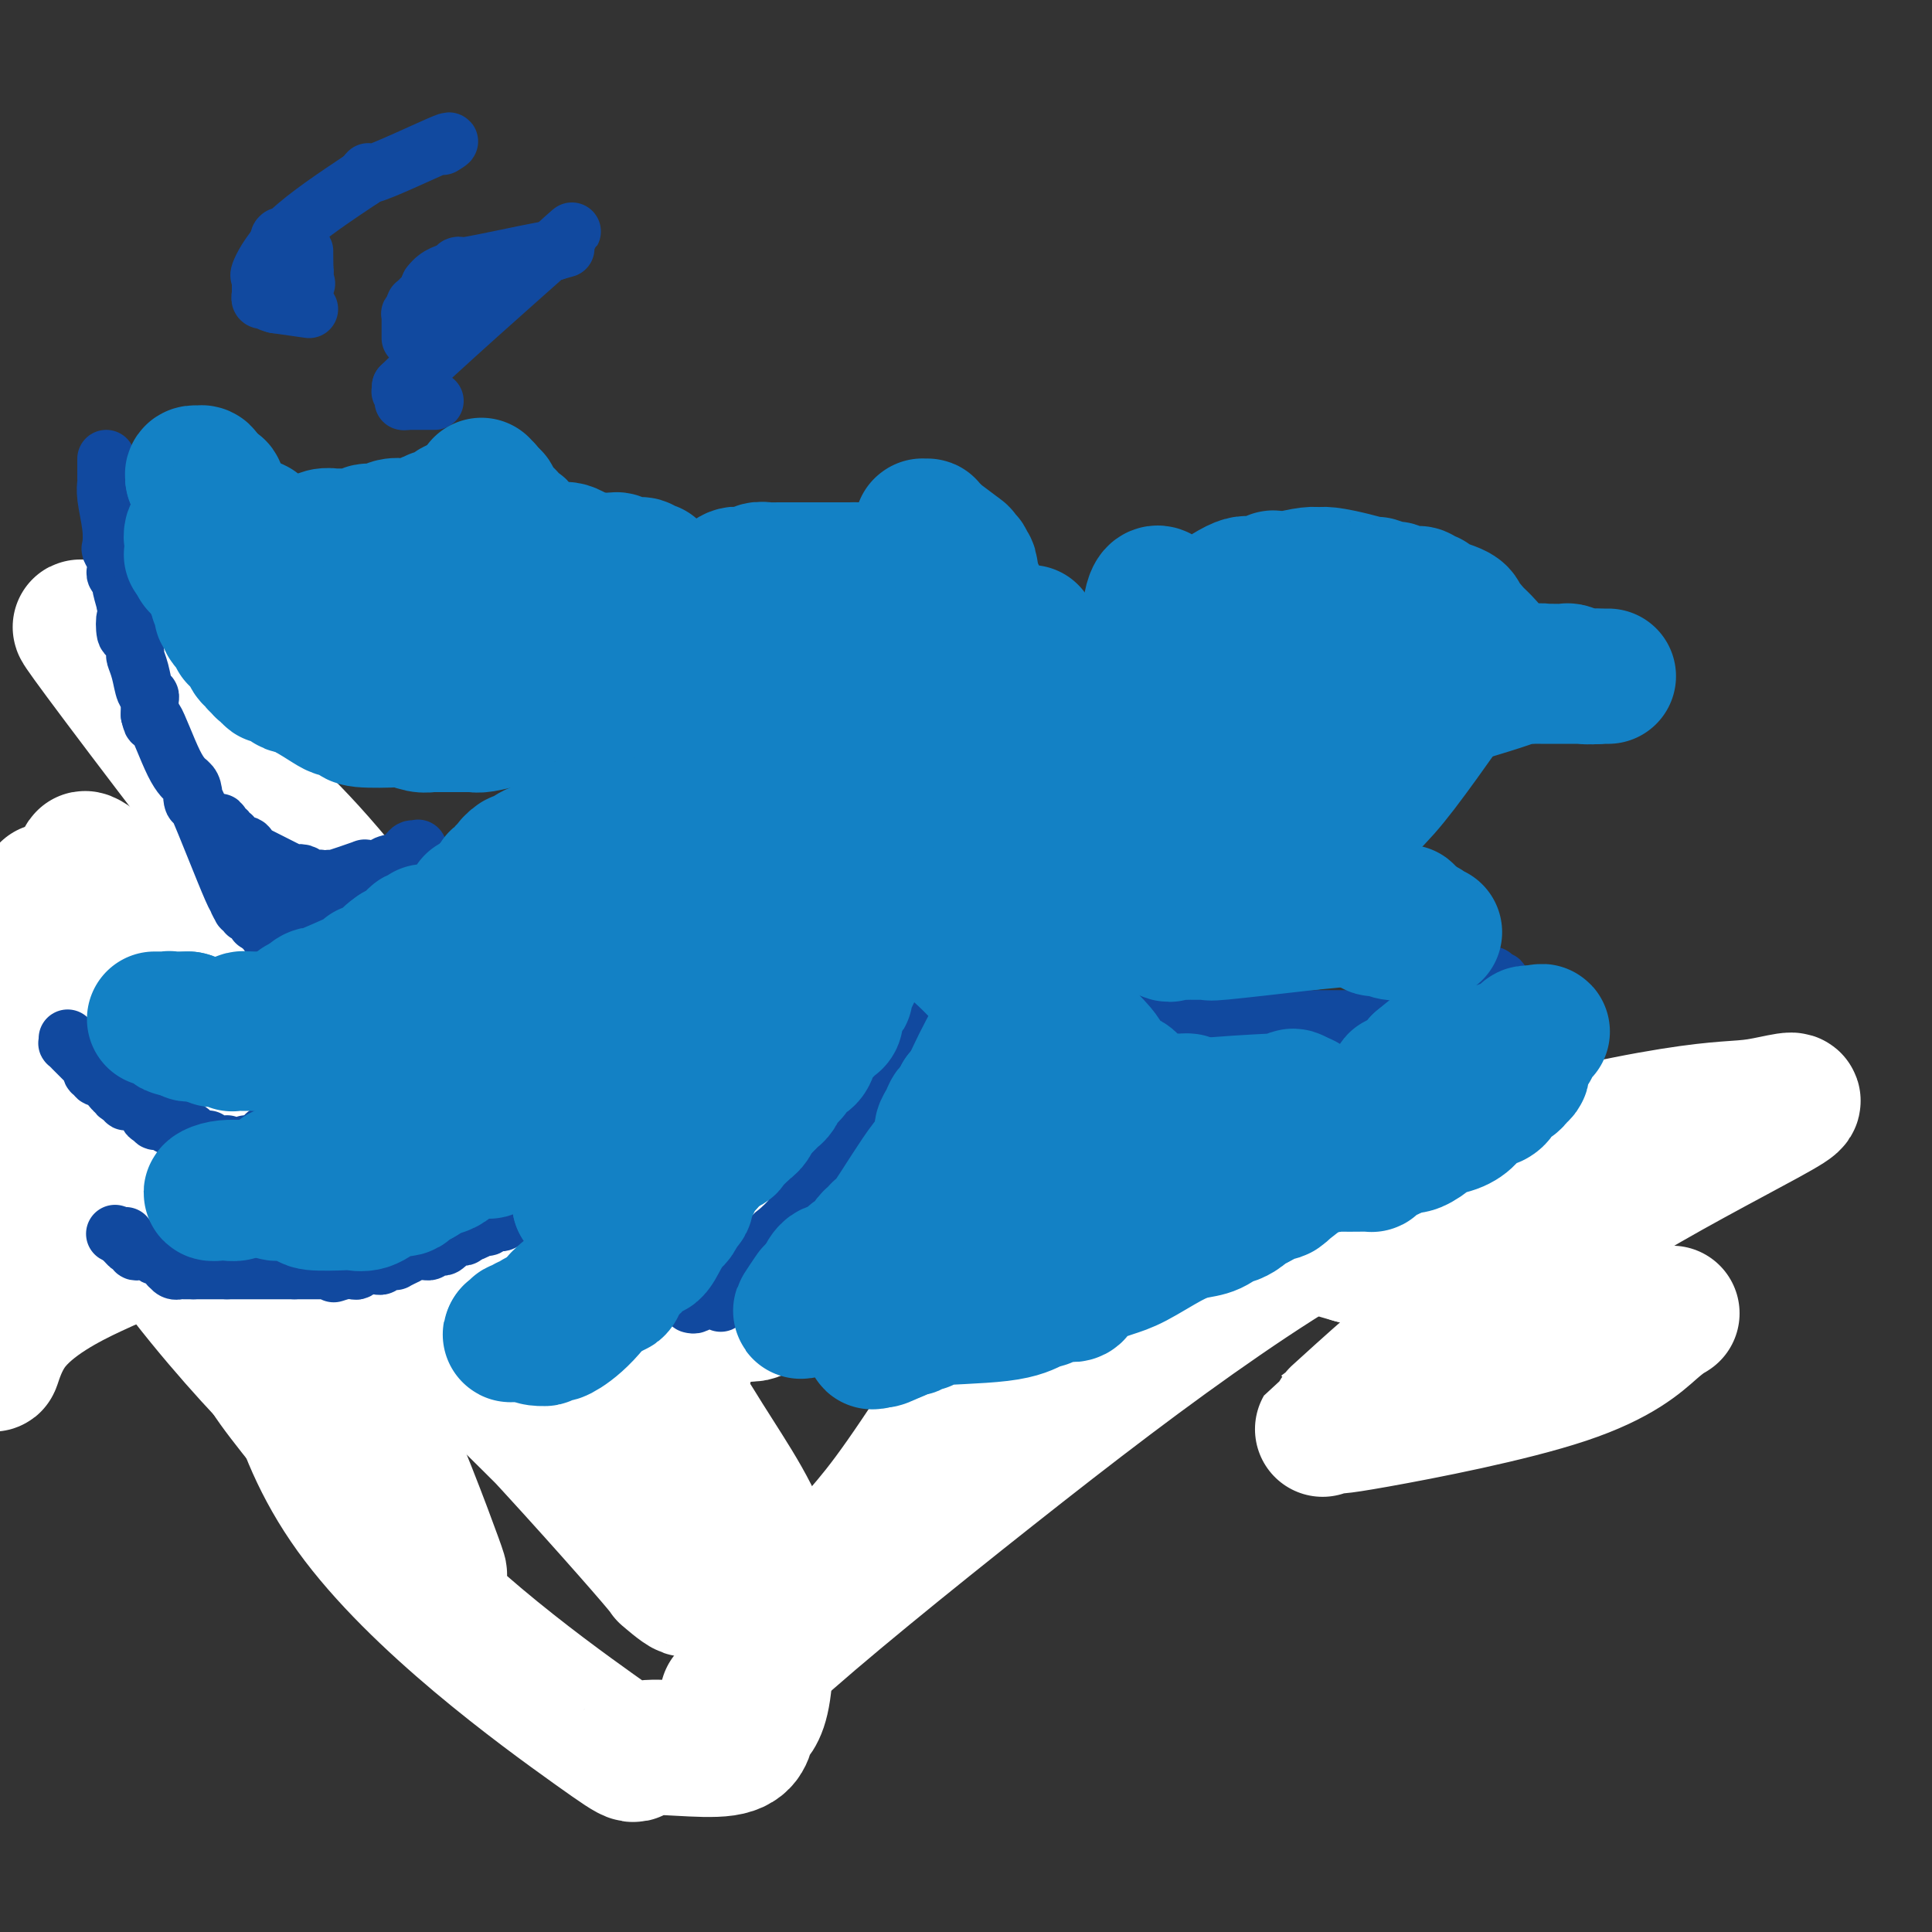 <svg viewBox='0 0 400 400' version='1.1' xmlns='http://www.w3.org/2000/svg' xmlns:xlink='http://www.w3.org/1999/xlink'><rect x="0" y="0" width="400" height="400" fill="#333333" stroke="none"/><g fill='none' stroke='#000000' stroke-width='6' stroke-linecap='round' stroke-linejoin='round'><path d='M306,262c0.000,0.000 0.000,0.000 0,0c0.000,0.000 0.000,0.000 0,0'/><path d='M161,251c0.000,0.000 0.100,0.100 0.1,0.1'/><path d='M200,200c-2.147,4.728 -4.295,9.456 -5,11c-0.705,1.544 0.032,-0.095 0,0c-0.032,0.095 -0.832,1.926 -1,3c-0.168,1.074 0.295,1.391 0,2c-0.295,0.609 -1.349,1.510 -2,2c-0.651,0.490 -0.900,0.569 -1,1c-0.100,0.431 -0.050,1.216 0,2'/><path d='M191,221c-1.349,3.670 -0.222,2.346 0,2c0.222,-0.346 -0.462,0.285 -1,1c-0.538,0.715 -0.932,1.514 -1,2c-0.068,0.486 0.189,0.658 0,1c-0.189,0.342 -0.824,0.855 -1,1c-0.176,0.145 0.106,-0.078 0,0c-0.106,0.078 -0.602,0.458 -1,1c-0.398,0.542 -0.698,1.245 -1,2c-0.302,0.755 -0.604,1.562 -1,2c-0.396,0.438 -0.885,0.508 -1,1c-0.115,0.492 0.143,1.407 0,2c-0.143,0.593 -0.686,0.863 -1,1c-0.314,0.137 -0.400,0.141 -1,1c-0.600,0.859 -1.715,2.574 -2,3c-0.285,0.426 0.260,-0.436 0,0c-0.260,0.436 -1.326,2.171 -2,3c-0.674,0.829 -0.955,0.751 -1,1c-0.045,0.249 0.145,0.825 0,1c-0.145,0.175 -0.624,-0.051 -1,0c-0.376,0.051 -0.650,0.380 -1,1c-0.350,0.620 -0.775,1.533 -1,2c-0.225,0.467 -0.249,0.489 -1,1c-0.751,0.511 -2.229,1.512 -3,2c-0.771,0.488 -0.837,0.462 -1,1c-0.163,0.538 -0.424,1.641 -1,2c-0.576,0.359 -1.467,-0.025 -2,0c-0.533,0.025 -0.706,0.460 -1,1c-0.294,0.540 -0.708,1.186 -1,2c-0.292,0.814 -0.463,1.796 -1,2c-0.537,0.204 -1.439,-0.370 -2,0c-0.561,0.370 -0.780,1.685 -1,3'/><path d='M160,263c-4.147,4.347 -2.515,1.714 -2,1c0.515,-0.714 -0.089,0.491 -1,1c-0.911,0.509 -2.130,0.323 -2,0c0.130,-0.323 1.609,-0.782 0,0c-1.609,0.782 -6.305,2.805 -9,4c-2.695,1.195 -3.390,1.560 -4,2c-0.610,0.440 -1.134,0.954 -2,1c-0.866,0.046 -2.075,-0.374 -3,0c-0.925,0.374 -1.568,1.544 -2,2c-0.432,0.456 -0.655,0.200 -1,0c-0.345,-0.200 -0.813,-0.343 -1,0c-0.187,0.343 -0.094,1.171 0,2'/><path d='M133,276c-4.798,1.897 -3.292,0.141 -3,0c0.292,-0.141 -0.631,1.334 -2,2c-1.369,0.666 -3.185,0.521 -4,1c-0.815,0.479 -0.628,1.580 -1,2c-0.372,0.420 -1.302,0.159 -2,0c-0.698,-0.159 -1.165,-0.215 -1,0c0.165,0.215 0.962,0.702 0,1c-0.962,0.298 -3.682,0.408 -5,1c-1.318,0.592 -1.235,1.665 -2,2c-0.765,0.335 -2.377,-0.069 -3,0c-0.623,0.069 -0.256,0.610 -1,1c-0.744,0.390 -2.598,0.630 -3,1c-0.402,0.370 0.650,0.870 0,1c-0.650,0.130 -3.000,-0.109 -4,0c-1.000,0.109 -0.649,0.565 -1,1c-0.351,0.435 -1.404,0.849 -2,1c-0.596,0.151 -0.737,0.041 -1,0c-0.263,-0.041 -0.649,-0.011 -1,0c-0.351,0.011 -0.667,0.003 -1,0c-0.333,-0.003 -0.681,-0.001 -1,0c-0.319,0.001 -0.607,-0.000 -1,0c-0.393,0.000 -0.890,0.002 -1,0c-0.110,-0.002 0.167,-0.006 0,0c-0.167,0.006 -0.777,0.022 -1,0c-0.223,-0.022 -0.060,-0.083 0,0c0.060,0.083 0.017,0.309 0,0c-0.017,-0.309 -0.009,-1.155 0,-2'/><path d='M92,288c-1.082,-0.266 -0.286,0.068 0,0c0.286,-0.068 0.062,-0.540 0,-1c-0.062,-0.460 0.039,-0.910 0,-1c-0.039,-0.090 -0.218,0.181 0,0c0.218,-0.181 0.832,-0.812 1,-1c0.168,-0.188 -0.111,0.067 0,0c0.111,-0.067 0.611,-0.457 1,-1c0.389,-0.543 0.667,-1.241 1,-2c0.333,-0.759 0.720,-1.579 1,-2c0.280,-0.421 0.452,-0.443 1,-1c0.548,-0.557 1.471,-1.651 2,-2c0.529,-0.349 0.662,0.046 1,0c0.338,-0.046 0.879,-0.533 1,-1c0.121,-0.467 -0.179,-0.912 0,-1c0.179,-0.088 0.837,0.183 1,0c0.163,-0.183 -0.167,-0.820 0,-1c0.167,-0.180 0.832,0.097 1,0c0.168,-0.097 -0.161,-0.569 0,-1c0.161,-0.431 0.813,-0.822 1,-1c0.187,-0.178 -0.090,-0.143 0,0c0.090,0.143 0.549,0.393 1,0c0.451,-0.393 0.895,-1.429 1,-2c0.105,-0.571 -0.131,-0.678 0,-1c0.131,-0.322 0.627,-0.861 1,-1c0.373,-0.139 0.622,0.121 1,0c0.378,-0.121 0.886,-0.624 1,-1c0.114,-0.376 -0.165,-0.627 0,-1c0.165,-0.373 0.775,-0.870 1,-1c0.225,-0.130 0.064,0.106 0,0c-0.064,-0.106 -0.032,-0.553 0,-1'/><path d='M110,264c2.785,-3.952 0.747,-1.834 0,-1c-0.747,0.834 -0.204,0.382 0,0c0.204,-0.382 0.070,-0.695 0,-1c-0.070,-0.305 -0.074,-0.604 0,-1c0.074,-0.396 0.227,-0.890 0,-1c-0.227,-0.110 -0.835,0.164 -1,0c-0.165,-0.164 0.114,-0.765 0,-1c-0.114,-0.235 -0.619,-0.102 -1,0c-0.381,0.102 -0.638,0.174 -1,0c-0.362,-0.174 -0.829,-0.593 -1,-1c-0.171,-0.407 -0.046,-0.802 0,-1c0.046,-0.198 0.013,-0.199 0,0c-0.013,0.199 -0.007,0.600 0,1'/><path d='M106,258c-0.738,-0.701 -0.585,0.547 -1,1c-0.415,0.453 -1.400,0.111 -2,0c-0.600,-0.111 -0.815,0.008 -1,0c-0.185,-0.008 -0.341,-0.143 -1,0c-0.659,0.143 -1.820,0.564 -3,1c-1.180,0.436 -2.380,0.887 -3,1c-0.620,0.113 -0.662,-0.113 -2,0c-1.338,0.113 -3.973,0.565 -5,1c-1.027,0.435 -0.446,0.853 -1,1c-0.554,0.147 -2.243,0.024 -3,0c-0.757,-0.024 -0.582,0.050 -1,0c-0.418,-0.050 -1.428,-0.223 -2,0c-0.572,0.223 -0.706,0.843 -1,1c-0.294,0.157 -0.748,-0.150 -1,0c-0.252,0.150 -0.302,0.757 -1,1c-0.698,0.243 -2.044,0.122 -3,0c-0.956,-0.122 -1.521,-0.244 -2,0c-0.479,0.244 -0.870,0.854 -1,1c-0.130,0.146 0.003,-0.171 -1,0c-1.003,0.171 -3.143,0.830 -4,1c-0.857,0.170 -0.433,-0.151 -1,0c-0.567,0.151 -2.126,0.772 -3,1c-0.874,0.228 -1.063,0.061 -1,0c0.063,-0.061 0.377,-0.016 0,0c-0.377,0.016 -1.447,0.004 -2,0c-0.553,-0.004 -0.589,-0.001 -1,0c-0.411,0.001 -1.196,0.000 -2,0c-0.804,-0.000 -1.628,-0.000 -2,0c-0.372,0.000 -0.292,0.000 -1,0c-0.708,-0.000 -2.202,-0.000 -3,0c-0.798,0.000 -0.899,0.000 -1,0'/><path d='M50,268c-8.877,1.547 -3.068,0.415 -1,0c2.068,-0.415 0.396,-0.111 -1,0c-1.396,0.111 -2.517,0.030 -3,0c-0.483,-0.030 -0.328,-0.008 -1,0c-0.672,0.008 -2.172,0.002 -3,0c-0.828,-0.002 -0.985,-0.000 -1,0c-0.015,0.000 0.112,-0.000 0,0c-0.112,0.000 -0.462,0.001 -1,0c-0.538,-0.001 -1.262,-0.004 -2,0c-0.738,0.004 -1.489,0.016 -2,0c-0.511,-0.016 -0.781,-0.061 -1,0c-0.219,0.061 -0.386,0.228 -1,0c-0.614,-0.228 -1.674,-0.849 -2,-1c-0.326,-0.151 0.081,0.170 0,0c-0.081,-0.170 -0.649,-0.829 -1,-1c-0.351,-0.171 -0.486,0.146 -1,0c-0.514,-0.146 -1.409,-0.756 -2,-1c-0.591,-0.244 -0.879,-0.121 -1,0c-0.121,0.121 -0.074,0.240 0,0c0.074,-0.240 0.174,-0.837 0,-1c-0.174,-0.163 -0.621,0.110 -1,0c-0.379,-0.110 -0.690,-0.603 -1,-1c-0.310,-0.397 -0.618,-0.699 -1,-1c-0.382,-0.301 -0.838,-0.602 -1,-1c-0.162,-0.398 -0.028,-0.894 0,-1c0.028,-0.106 -0.048,0.179 0,0c0.048,-0.179 0.220,-0.821 0,-1c-0.220,-0.179 -0.832,0.107 -1,0c-0.168,-0.107 0.109,-0.606 0,-1c-0.109,-0.394 -0.602,-0.684 -1,-1c-0.398,-0.316 -0.699,-0.658 -1,-1'/><path d='M19,256c-2.099,-1.920 -1.347,-1.221 -1,-1c0.347,0.221 0.289,-0.036 0,0c-0.289,0.036 -0.809,0.363 -1,0c-0.191,-0.363 -0.052,-1.418 0,-2c0.052,-0.582 0.017,-0.692 0,-1c-0.017,-0.308 -0.015,-0.815 0,-1c0.015,-0.185 0.044,-0.050 0,0c-0.044,0.050 -0.162,0.013 0,0c0.162,-0.013 0.603,-0.004 1,0c0.397,0.004 0.750,0.001 1,0c0.250,-0.001 0.396,-0.000 1,0c0.604,0.000 1.667,0.000 2,0c0.333,-0.000 -0.064,0.000 0,0c0.064,-0.000 0.589,-0.000 1,0c0.411,0.000 0.706,0.001 1,0c0.294,-0.001 0.585,-0.004 1,0c0.415,0.004 0.955,0.015 1,0c0.045,-0.015 -0.404,-0.057 0,0c0.404,0.057 1.662,0.211 2,0c0.338,-0.211 -0.243,-0.789 0,-1c0.243,-0.211 1.311,-0.057 2,0c0.689,0.057 0.999,0.015 1,0c0.001,-0.015 -0.307,-0.004 0,0c0.307,0.004 1.231,0.001 2,0c0.769,-0.001 1.385,-0.001 2,0'/><path d='M35,250c2.537,-0.255 0.879,-0.394 1,-1c0.121,-0.606 2.020,-1.679 3,-2c0.980,-0.321 1.041,0.110 1,0c-0.041,-0.110 -0.184,-0.762 0,-1c0.184,-0.238 0.693,-0.063 1,0c0.307,0.063 0.410,0.014 1,0c0.590,-0.014 1.667,0.007 2,0c0.333,-0.007 -0.079,-0.043 0,0c0.079,0.043 0.650,0.167 1,0c0.350,-0.167 0.479,-0.623 1,-1c0.521,-0.377 1.435,-0.676 2,-1c0.565,-0.324 0.783,-0.675 1,-1c0.217,-0.325 0.433,-0.626 1,-1c0.567,-0.374 1.484,-0.822 2,-1c0.516,-0.178 0.631,-0.085 1,0c0.369,0.085 0.992,0.164 1,0c0.008,-0.164 -0.598,-0.570 0,-1c0.598,-0.430 2.401,-0.884 3,-1c0.599,-0.116 -0.007,0.107 0,0c0.007,-0.107 0.627,-0.544 1,-1c0.373,-0.456 0.501,-0.932 1,-1c0.499,-0.068 1.371,0.271 2,0c0.629,-0.271 1.015,-1.151 2,-2c0.985,-0.849 2.568,-1.667 3,-2c0.432,-0.333 -0.288,-0.179 0,0c0.288,0.179 1.583,0.385 2,0c0.417,-0.385 -0.046,-1.360 0,-2c0.046,-0.640 0.600,-0.945 1,-1c0.400,-0.055 0.646,0.139 1,0c0.354,-0.139 0.815,-0.611 1,-1c0.185,-0.389 0.092,-0.694 0,-1'/><path d='M71,228c5.561,-3.394 1.462,-0.879 0,0c-1.462,0.879 -0.288,0.123 0,0c0.288,-0.123 -0.311,0.388 0,0c0.311,-0.388 1.532,-1.673 2,-2c0.468,-0.327 0.182,0.306 0,0c-0.182,-0.306 -0.259,-1.549 0,-2c0.259,-0.451 0.854,-0.110 1,0c0.146,0.110 -0.157,-0.012 0,0c0.157,0.012 0.774,0.158 1,0c0.226,-0.158 0.061,-0.620 0,-1c-0.061,-0.380 -0.016,-0.676 0,-1c0.016,-0.324 0.004,-0.674 0,-1c-0.004,-0.326 -0.001,-0.626 0,-1c0.001,-0.374 0.000,-0.822 0,-1c-0.000,-0.178 0.001,-0.086 0,0c-0.001,0.086 -0.003,0.167 0,0c0.003,-0.167 0.011,-0.580 0,-1c-0.011,-0.420 -0.042,-0.845 0,-1c0.042,-0.155 0.156,-0.038 0,0c-0.156,0.038 -0.580,-0.001 -1,0c-0.420,0.001 -0.834,0.041 -1,0c-0.166,-0.041 -0.083,-0.165 0,0c0.083,0.165 0.167,0.619 0,1c-0.167,0.381 -0.583,0.691 -1,1'/><path d='M72,219c-0.692,0.168 -0.920,0.086 -1,0c-0.080,-0.086 -0.010,-0.178 0,0c0.010,0.178 -0.040,0.626 0,1c0.040,0.374 0.168,0.675 0,1c-0.168,0.325 -0.633,0.675 -1,1c-0.367,0.325 -0.637,0.626 -1,1c-0.363,0.374 -0.819,0.821 -1,1c-0.181,0.179 -0.086,0.090 0,0c0.086,-0.090 0.164,-0.182 0,0c-0.164,0.182 -0.568,0.636 -1,1c-0.432,0.364 -0.890,0.637 -1,1c-0.110,0.363 0.129,0.815 0,1c-0.129,0.185 -0.625,0.101 -1,0c-0.375,-0.101 -0.629,-0.220 -1,0c-0.371,0.220 -0.859,0.780 -1,1c-0.141,0.220 0.067,0.099 0,0c-0.067,-0.099 -0.408,-0.177 -1,0c-0.592,0.177 -1.435,0.608 -2,1c-0.565,0.392 -0.853,0.746 -1,1c-0.147,0.254 -0.154,0.408 -1,1c-0.846,0.592 -2.531,1.622 -3,2c-0.469,0.378 0.279,0.105 0,0c-0.279,-0.105 -1.585,-0.043 -2,0c-0.415,0.043 0.061,0.068 0,0c-0.061,-0.068 -0.660,-0.228 -1,0c-0.340,0.228 -0.420,0.846 -1,1c-0.580,0.154 -1.661,-0.155 -2,0c-0.339,0.155 0.062,0.772 0,1c-0.062,0.228 -0.589,0.065 -1,0c-0.411,-0.065 -0.705,-0.033 -1,0'/><path d='M47,235c-2.655,1.022 -1.292,0.078 -1,0c0.292,-0.078 -0.486,0.711 -1,1c-0.514,0.289 -0.763,0.078 -1,0c-0.237,-0.078 -0.463,-0.024 -1,0c-0.537,0.024 -1.385,0.016 -2,0c-0.615,-0.016 -0.996,-0.042 -1,0c-0.004,0.042 0.368,0.151 0,0c-0.368,-0.151 -1.475,-0.562 -2,-1c-0.525,-0.438 -0.469,-0.901 -1,-1c-0.531,-0.099 -1.649,0.167 -2,0c-0.351,-0.167 0.066,-0.767 0,-1c-0.066,-0.233 -0.614,-0.099 -1,0c-0.386,0.099 -0.611,0.165 -1,0c-0.389,-0.165 -0.941,-0.559 -1,0c-0.059,0.559 0.374,2.070 -1,0c-1.374,-2.070 -4.554,-7.721 -6,-10c-1.446,-2.279 -1.158,-1.185 -1,-1c0.158,0.185 0.186,-0.539 0,-1c-0.186,-0.461 -0.586,-0.660 -1,-1c-0.414,-0.340 -0.842,-0.822 -1,-1c-0.158,-0.178 -0.045,-0.051 0,0c0.045,0.051 0.023,0.025 0,0'/><path d='M22,219c-1.547,-2.409 -0.413,-1.433 0,-1c0.413,0.433 0.107,0.322 0,0c-0.107,-0.322 -0.013,-0.856 0,-1c0.013,-0.144 -0.053,0.101 0,0c0.053,-0.101 0.224,-0.548 0,-1c-0.224,-0.452 -0.845,-0.909 -1,-1c-0.155,-0.091 0.155,0.183 0,0c-0.155,-0.183 -0.773,-0.824 -1,-1c-0.227,-0.176 -0.061,0.111 0,0c0.061,-0.111 0.019,-0.622 0,-1c-0.019,-0.378 -0.013,-0.623 0,-1c0.013,-0.377 0.034,-0.886 0,-1c-0.034,-0.114 -0.122,0.165 0,0c0.122,-0.165 0.456,-0.775 0,-1c-0.456,-0.225 -1.702,-0.064 0,0c1.702,0.064 6.351,0.032 11,0'/><path d='M31,210c1.167,-0.095 -1.417,0.167 0,0c1.417,-0.167 6.833,-0.762 9,-1c2.167,-0.238 1.083,-0.119 0,0'/></g>
<g fill='none' stroke='#FFFFFF' stroke-width='28' stroke-linecap='round' stroke-linejoin='round'><path d='M225,191c0.095,-0.087 0.189,-0.175 -1,0c-1.189,0.175 -3.662,0.612 -8,3c-4.338,2.388 -10.542,6.727 -16,13c-5.458,6.273 -10.171,14.482 -14,22c-3.829,7.518 -6.773,14.347 -9,19c-2.227,4.653 -3.738,7.131 -6,10c-2.262,2.869 -5.275,6.127 -7,8c-1.725,1.873 -2.161,2.359 -3,3c-0.839,0.641 -2.080,1.436 -3,2c-0.920,0.564 -1.517,0.898 -2,1c-0.483,0.102 -0.850,-0.029 -1,0c-0.150,0.029 -0.084,0.217 0,0c0.084,-0.217 0.185,-0.839 0,-1c-0.185,-0.161 -0.656,0.139 0,-1c0.656,-1.139 2.440,-3.716 0,-2c-2.440,1.716 -9.104,7.724 2,-3c11.104,-10.724 39.974,-38.182 57,-54c17.026,-15.818 22.206,-19.998 30,-26c7.794,-6.002 18.203,-13.828 22,-16c3.797,-2.172 0.983,1.308 0,4c-0.983,2.692 -0.136,4.594 -13,27c-12.864,22.406 -39.438,65.315 -54,88c-14.562,22.685 -17.113,25.146 -23,32c-5.887,6.854 -15.111,18.101 -19,23c-3.889,4.899 -2.445,3.449 -1,2'/><path d='M156,345c-8.140,10.185 -6.988,7.149 3,-2c9.988,-9.149 28.814,-24.410 46,-38c17.186,-13.590 32.733,-25.509 48,-36c15.267,-10.491 30.255,-19.553 47,-26c16.745,-6.447 35.246,-10.278 46,-12c10.754,-1.722 13.761,-1.334 18,-2c4.239,-0.666 9.710,-2.386 6,0c-3.710,2.386 -16.602,8.877 -29,16c-12.398,7.123 -24.304,14.878 -36,24c-11.696,9.122 -23.183,19.611 -28,24c-4.817,4.389 -2.963,2.680 -2,2c0.963,-0.680 1.036,-0.330 1,0c-0.036,0.330 -0.182,0.638 9,-1c9.182,-1.638 27.691,-5.224 39,-9c11.309,-3.776 15.419,-7.744 18,-10c2.581,-2.256 3.633,-2.801 4,-3c0.367,-0.199 0.049,-0.053 0,0c-0.049,0.053 0.173,0.014 -1,0c-1.173,-0.014 -3.739,-0.004 -11,-1c-7.261,-0.996 -19.217,-2.999 -29,-5c-9.783,-2.001 -17.391,-4.001 -25,-6'/><path d='M280,260c-14.266,-3.909 -16.932,-7.681 -29,-13c-12.068,-5.319 -33.539,-12.184 -53,-17c-19.461,-4.816 -36.911,-7.583 -55,-6c-18.089,1.583 -36.817,7.515 -46,11c-9.183,3.485 -8.822,4.523 -10,6c-1.178,1.477 -3.896,3.395 -6,5c-2.104,1.605 -3.595,2.899 -6,5c-2.405,2.101 -5.723,5.010 -8,7c-2.277,1.990 -3.514,3.060 -5,5c-1.486,1.940 -3.220,4.748 -4,4c-0.780,-0.748 -0.604,-5.054 0,2c0.604,7.054 1.637,25.466 15,44c13.363,18.534 39.055,37.188 50,45c10.945,7.812 7.143,4.781 10,4c2.857,-0.781 12.374,0.688 17,0c4.626,-0.688 4.361,-3.531 5,-5c0.639,-1.469 2.183,-1.562 3,-7c0.817,-5.438 0.909,-16.219 1,-27'/><path d='M159,323c-2.010,-8.506 -7.536,-16.271 -13,-25c-5.464,-8.729 -10.868,-18.421 -25,-30c-14.132,-11.579 -36.993,-25.043 -51,-31c-14.007,-5.957 -19.160,-4.406 -22,-4c-2.840,0.406 -3.369,-0.334 -4,0c-0.631,0.334 -1.366,1.743 -2,0c-0.634,-1.743 -1.167,-6.639 0,0c1.167,6.639 4.036,24.811 7,36c2.964,11.189 6.025,15.394 12,23c5.975,7.606 14.865,18.611 20,24c5.135,5.389 6.514,5.161 8,7c1.486,1.839 3.078,5.743 1,0c-2.078,-5.743 -7.828,-21.135 -13,-32c-5.172,-10.865 -9.768,-17.202 -19,-36c-9.232,-18.798 -23.101,-50.056 -30,-64c-6.899,-13.944 -6.827,-10.572 -6,-9c0.827,1.572 2.409,1.345 0,-1c-2.409,-2.345 -8.810,-6.810 0,2c8.810,8.810 32.831,30.893 49,45c16.169,14.107 24.485,20.239 33,26c8.515,5.761 17.229,11.151 20,13c2.771,1.849 -0.402,0.155 0,0c0.402,-0.155 4.377,1.227 -4,-13c-8.377,-14.227 -29.108,-44.065 -43,-62c-13.892,-17.935 -20.946,-23.968 -28,-30'/><path d='M49,162c-10.484,-10.606 -22.693,-22.123 -27,-26c-4.307,-3.877 -0.713,-0.116 -2,-2c-1.287,-1.884 -7.454,-9.413 1,2c8.454,11.413 31.528,41.767 47,61c15.472,19.233 23.340,27.345 33,39c9.660,11.655 21.111,26.855 28,35c6.889,8.145 9.214,9.236 11,10c1.786,0.764 3.032,1.200 1,1c-2.032,-0.200 -7.341,-1.038 -13,-2c-5.659,-0.962 -11.667,-2.048 -26,-11c-14.333,-8.952 -36.991,-25.768 -48,-35c-11.009,-9.232 -10.369,-10.879 -12,-13c-1.631,-2.121 -5.532,-4.715 -7,-6c-1.468,-1.285 -0.503,-1.259 0,-1c0.503,0.259 0.544,0.752 0,0c-0.544,-0.752 -1.674,-2.749 5,5c6.674,7.749 21.152,25.242 32,37c10.848,11.758 18.065,17.780 29,29c10.935,11.220 25.587,27.637 32,35c6.413,7.363 4.587,5.670 5,6c0.413,0.330 3.064,2.682 4,3c0.936,0.318 0.158,-1.399 -9,-11c-9.158,-9.601 -26.696,-27.085 -39,-39c-12.304,-11.915 -19.372,-18.261 -29,-29c-9.628,-10.739 -21.814,-25.869 -34,-41'/><path d='M31,209c-8.091,-8.999 -11.317,-10.995 -14,-14c-2.683,-3.005 -4.822,-7.019 -6,-9c-1.178,-1.981 -1.395,-1.931 -1,-1c0.395,0.931 1.403,2.742 1,2c-0.403,-0.742 -2.217,-4.039 3,6c5.217,10.039 17.466,33.412 26,51c8.534,17.588 13.355,29.392 17,37c3.645,7.608 6.115,11.021 2,7c-4.115,-4.021 -14.817,-15.477 -24,-28c-9.183,-12.523 -16.849,-26.112 -22,-36c-5.151,-9.888 -7.788,-16.074 -9,-19c-1.212,-2.926 -1.001,-2.591 -1,-3c0.001,-0.409 -0.210,-1.564 0,0c0.210,1.564 0.841,5.845 0,17c-0.841,11.155 -3.153,29.185 -4,40c-0.847,10.815 -0.227,14.414 0,16c0.227,1.586 0.061,1.158 0,1c-0.061,-0.158 -0.017,-0.045 0,0c0.017,0.045 0.009,0.023 0,0'/><path d='M-1,276c-0.865,11.905 -1.028,4.668 3,-1c4.028,-5.668 12.246,-9.766 17,-12c4.754,-2.234 6.043,-2.602 7,-3c0.957,-0.398 1.581,-0.824 2,-1c0.419,-0.176 0.634,-0.101 1,0c0.366,0.101 0.883,0.230 1,0c0.117,-0.230 -0.166,-0.817 0,-1c0.166,-0.183 0.780,0.038 1,0c0.220,-0.038 0.045,-0.336 0,-1c-0.045,-0.664 0.039,-1.693 0,-2c-0.039,-0.307 -0.203,0.110 0,0c0.203,-0.110 0.772,-0.746 1,-1c0.228,-0.254 0.114,-0.127 0,0'/></g>
<g fill='none' stroke='#11499F' stroke-width='12' stroke-linecap='round' stroke-linejoin='round'><path d='M106,252c0.112,0.002 0.223,0.004 0,0c-0.223,-0.004 -0.782,-0.015 -1,0c-0.218,0.015 -0.096,0.057 0,0c0.096,-0.057 0.165,-0.211 0,0c-0.165,0.211 -0.565,0.788 -1,1c-0.435,0.212 -0.904,0.061 -1,0c-0.096,-0.061 0.183,-0.031 0,0c-0.183,0.031 -0.826,0.065 -1,0c-0.174,-0.065 0.121,-0.228 0,0c-0.121,0.228 -0.659,0.846 -1,1c-0.341,0.154 -0.484,-0.155 -1,0c-0.516,0.155 -1.406,0.774 -2,1c-0.594,0.226 -0.894,0.061 -1,0c-0.106,-0.061 -0.018,-0.016 0,0c0.018,0.016 -0.034,0.004 0,0c0.034,-0.004 0.152,-0.001 0,0c-0.152,0.001 -0.576,0.001 -1,0'/><path d='M96,255c-1.498,0.686 -0.243,0.901 0,1c0.243,0.099 -0.526,0.083 -1,0c-0.474,-0.083 -0.652,-0.232 -1,0c-0.348,0.232 -0.867,0.846 -1,1c-0.133,0.154 0.119,-0.151 0,0c-0.119,0.151 -0.610,0.758 -1,1c-0.390,0.242 -0.679,0.117 -1,0c-0.321,-0.117 -0.674,-0.228 -1,0c-0.326,0.228 -0.627,0.793 -1,1c-0.373,0.207 -0.820,0.054 -1,0c-0.180,-0.054 -0.095,-0.011 0,0c0.095,0.011 0.199,-0.012 0,0c-0.199,0.012 -0.702,0.060 -1,0c-0.298,-0.060 -0.391,-0.226 -1,0c-0.609,0.226 -1.735,0.846 -2,1c-0.265,0.154 0.333,-0.156 0,0c-0.333,0.156 -1.595,0.778 -2,1c-0.405,0.222 0.046,0.046 0,0c-0.046,-0.046 -0.590,0.040 -1,0c-0.410,-0.040 -0.687,-0.207 -1,0c-0.313,0.207 -0.662,0.788 -1,1c-0.338,0.212 -0.664,0.056 -1,0c-0.336,-0.056 -0.682,-0.011 -1,0c-0.318,0.011 -0.609,-0.011 -1,0c-0.391,0.011 -0.883,0.056 -1,0c-0.117,-0.056 0.140,-0.211 0,0c-0.140,0.211 -0.677,0.789 -1,1c-0.323,0.211 -0.433,0.057 -1,0c-0.567,-0.057 -1.591,-0.016 -2,0c-0.409,0.016 -0.205,0.008 0,0'/><path d='M71,263c-3.820,1.238 -0.869,0.332 0,0c0.869,-0.332 -0.345,-0.089 -1,0c-0.655,0.089 -0.753,0.024 -1,0c-0.247,-0.024 -0.643,-0.006 -1,0c-0.357,0.006 -0.674,0.002 -1,0c-0.326,-0.002 -0.661,-0.000 -1,0c-0.339,0.000 -0.683,0.000 -1,0c-0.317,-0.000 -0.607,-0.000 -1,0c-0.393,0.000 -0.889,0.000 -1,0c-0.111,-0.000 0.163,-0.000 0,0c-0.163,0.000 -0.762,0.000 -1,0c-0.238,-0.000 -0.116,-0.000 0,0c0.116,0.000 0.227,0.000 0,0c-0.227,-0.000 -0.792,-0.000 -1,0c-0.208,0.000 -0.059,0.000 0,0c0.059,-0.000 0.030,-0.000 0,0'/><path d='M61,263c-1.745,0.000 -1.108,0.000 -1,0c0.108,0.000 -0.315,0.000 -1,0c-0.685,0.000 -1.633,0.000 -2,0c-0.367,0.000 -0.155,0.000 0,0c0.155,0.000 0.251,0.000 0,0c-0.251,0.000 -0.851,0.000 -1,0c-0.149,0.000 0.152,-0.000 0,0c-0.152,0.000 -0.758,0.000 -1,0c-0.242,0.000 -0.121,-0.000 0,0c0.121,0.000 0.242,0.000 0,0c-0.242,0.000 -0.849,0.000 -1,0c-0.151,0.000 0.153,0.000 0,0c-0.153,-0.000 -0.762,0.000 -1,0c-0.238,0.000 -0.106,0.000 0,0c0.106,0.000 0.187,0.000 0,0c-0.187,0.000 -0.642,0.000 -1,0c-0.358,0.000 -0.618,0.000 -1,0c-0.382,0.000 -0.886,0.000 -1,0c-0.114,0.000 0.162,0.000 0,0c-0.162,0.000 -0.761,0.000 -1,0c-0.239,0.000 -0.117,0.000 0,0c0.117,0.000 0.228,0.000 0,0c-0.228,0.000 -0.797,0.000 -1,0c-0.203,0.000 -0.040,0.000 0,0c0.040,0.000 -0.042,0.000 0,0c0.042,0.000 0.207,0.000 0,0c-0.207,0.000 -0.787,0.000 -1,0c-0.213,0.000 -0.061,0.000 0,0c0.061,0.000 0.030,0.000 0,0'/><path d='M47,263c-2.102,0.000 -0.356,0.000 0,0c0.356,0.000 -0.677,0.000 -1,0c-0.323,0.000 0.064,0.000 0,0c-0.064,0.000 -0.578,0.000 -1,0c-0.422,0.000 -0.753,0.000 -1,0c-0.247,0.000 -0.410,0.000 -1,0c-0.590,0.000 -1.608,-0.000 -2,0c-0.392,0.000 -0.156,0.000 0,0c0.156,0.000 0.234,-0.000 0,0c-0.234,0.000 -0.781,0.000 -1,0c-0.219,0.000 -0.109,0.000 0,0'/><path d='M40,263c-1.079,-0.000 -0.278,-0.000 0,0c0.278,0.000 0.032,0.000 0,0c-0.032,-0.000 0.150,-0.000 0,0c-0.150,0.000 -0.631,0.001 -1,0c-0.369,-0.001 -0.624,-0.004 -1,0c-0.376,0.004 -0.871,0.015 -1,0c-0.129,-0.015 0.109,-0.055 0,0c-0.109,0.055 -0.564,0.207 -1,0c-0.436,-0.207 -0.851,-0.772 -1,-1c-0.149,-0.228 -0.030,-0.117 0,0c0.030,0.117 -0.030,0.241 0,0c0.030,-0.241 0.149,-0.848 0,-1c-0.149,-0.152 -0.566,0.152 -1,0c-0.434,-0.152 -0.886,-0.759 -1,-1c-0.114,-0.241 0.110,-0.117 0,0c-0.110,0.117 -0.554,0.227 -1,0c-0.446,-0.227 -0.894,-0.792 -1,-1c-0.106,-0.208 0.130,-0.060 0,0c-0.130,0.060 -0.626,0.031 -1,0c-0.374,-0.031 -0.626,-0.065 -1,0c-0.374,0.065 -0.871,0.228 -1,0c-0.129,-0.228 0.109,-0.846 0,-1c-0.109,-0.154 -0.565,0.156 -1,0c-0.435,-0.156 -0.849,-0.778 -1,-1c-0.151,-0.222 -0.041,-0.046 0,0c0.041,0.046 0.012,-0.040 0,0c-0.012,0.040 -0.006,0.207 0,0c0.006,-0.207 0.012,-0.787 0,-1c-0.012,-0.213 -0.042,-0.057 0,0c0.042,0.057 0.155,0.016 0,0c-0.155,-0.016 -0.577,-0.008 -1,0'/><path d='M25,256c-2.321,-1.083 -0.622,-0.290 0,0c0.622,0.290 0.167,0.078 0,0c-0.167,-0.078 -0.045,-0.021 0,0c0.045,0.021 0.013,0.006 0,0c-0.013,-0.006 -0.006,-0.003 0,0'/><path d='M143,270c0.326,0.084 0.651,0.168 1,0c0.349,-0.168 0.721,-0.587 1,-1c0.279,-0.413 0.463,-0.820 2,-2c1.537,-1.180 4.426,-3.132 6,-4c1.574,-0.868 1.834,-0.650 2,-1c0.166,-0.350 0.237,-1.266 1,-2c0.763,-0.734 2.219,-1.287 3,-2c0.781,-0.713 0.888,-1.588 1,-2c0.112,-0.412 0.229,-0.363 1,-1c0.771,-0.637 2.196,-1.961 3,-3c0.804,-1.039 0.986,-1.794 1,-2c0.014,-0.206 -0.141,0.137 0,0c0.141,-0.137 0.577,-0.752 1,-1c0.423,-0.248 0.834,-0.127 1,0c0.166,0.127 0.087,0.259 0,0c-0.087,-0.259 -0.181,-0.910 0,-1c0.181,-0.090 0.637,0.382 1,0c0.363,-0.382 0.633,-1.618 1,-2c0.367,-0.382 0.829,0.089 1,0c0.171,-0.089 0.049,-0.740 0,-1c-0.049,-0.260 -0.024,-0.130 0,0'/><path d='M170,245c4.413,-4.096 1.947,-1.837 1,-1c-0.947,0.837 -0.373,0.253 0,0c0.373,-0.253 0.545,-0.176 2,-2c1.455,-1.824 4.192,-5.548 6,-8c1.808,-2.452 2.687,-3.632 3,-4c0.313,-0.368 0.060,0.077 0,0c-0.060,-0.077 0.071,-0.676 0,-1c-0.071,-0.324 -0.346,-0.374 0,-1c0.346,-0.626 1.311,-1.828 2,-3c0.689,-1.172 1.102,-2.314 2,-4c0.898,-1.686 2.280,-3.915 3,-5c0.720,-1.085 0.777,-1.024 1,-1c0.223,0.024 0.611,0.012 1,0'/><path d='M191,215c3.262,-4.819 0.916,-1.865 0,-1c-0.916,0.865 -0.403,-0.357 0,-1c0.403,-0.643 0.695,-0.707 1,-1c0.305,-0.293 0.621,-0.814 1,-1c0.379,-0.186 0.820,-0.035 1,0c0.180,0.035 0.100,-0.045 0,0c-0.100,0.045 -0.219,0.216 0,0c0.219,-0.216 0.776,-0.818 1,-1c0.224,-0.182 0.116,0.056 0,0c-0.116,-0.056 -0.241,-0.407 0,-1c0.241,-0.593 0.849,-1.427 1,-2c0.151,-0.573 -0.156,-0.886 0,-1c0.156,-0.114 0.774,-0.031 1,0c0.226,0.031 0.061,0.010 0,0c-0.061,-0.010 -0.016,-0.007 0,0c0.016,0.007 0.004,0.020 0,0c-0.004,-0.020 -0.000,-0.074 0,0c0.000,0.074 -0.003,0.275 0,0c0.003,-0.275 0.011,-1.028 0,-1c-0.011,0.028 -0.042,0.836 0,1c0.042,0.164 0.155,-0.317 0,0c-0.155,0.317 -0.580,1.431 -1,2c-0.420,0.569 -0.834,0.591 -1,1c-0.166,0.409 -0.083,1.204 0,2'/><path d='M195,211c-0.389,0.799 -0.861,0.797 -1,1c-0.139,0.203 0.054,0.612 0,1c-0.054,0.388 -0.354,0.754 -1,2c-0.646,1.246 -1.636,3.370 -2,4c-0.364,0.630 -0.100,-0.235 0,0c0.100,0.235 0.038,1.568 0,2c-0.038,0.432 -0.052,-0.039 0,0c0.052,0.039 0.169,0.586 0,1c-0.169,0.414 -0.623,0.694 -1,1c-0.377,0.306 -0.676,0.640 -1,1c-0.324,0.360 -0.674,0.748 -1,1c-0.326,0.252 -0.627,0.368 -1,1c-0.373,0.632 -0.817,1.781 -1,2c-0.183,0.219 -0.106,-0.492 0,0c0.106,0.492 0.240,2.187 0,3c-0.240,0.813 -0.853,0.743 -1,1c-0.147,0.257 0.172,0.842 0,1c-0.172,0.158 -0.835,-0.111 -1,0c-0.165,0.111 0.167,0.602 0,1c-0.167,0.398 -0.833,0.702 -1,1c-0.167,0.298 0.163,0.591 0,1c-0.163,0.409 -0.821,0.936 -1,1c-0.179,0.064 0.120,-0.335 0,0c-0.120,0.335 -0.658,1.403 -1,2c-0.342,0.597 -0.487,0.723 -1,1c-0.513,0.277 -1.394,0.705 -2,1c-0.606,0.295 -0.936,0.458 -1,1c-0.064,0.542 0.137,1.465 0,2c-0.137,0.535 -0.614,0.683 -1,1c-0.386,0.317 -0.682,0.805 -1,1c-0.318,0.195 -0.659,0.098 -1,0'/><path d='M174,246c-1.989,2.964 -0.962,2.874 -1,3c-0.038,0.126 -1.140,0.469 -2,1c-0.860,0.531 -1.476,1.250 -2,2c-0.524,0.750 -0.955,1.532 -1,2c-0.045,0.468 0.297,0.622 0,1c-0.297,0.378 -1.231,0.980 -2,1c-0.769,0.020 -1.372,-0.540 -2,0c-0.628,0.540 -1.282,2.182 -2,3c-0.718,0.818 -1.499,0.811 -2,1c-0.501,0.189 -0.722,0.572 -1,1c-0.278,0.428 -0.614,0.900 -1,1c-0.386,0.100 -0.824,-0.174 -1,0c-0.176,0.174 -0.092,0.794 0,1c0.092,0.206 0.193,-0.002 0,0c-0.193,0.002 -0.679,0.215 -1,0c-0.321,-0.215 -0.477,-0.856 -1,0c-0.523,0.856 -1.412,3.210 -2,4c-0.588,0.790 -0.876,0.015 -1,0c-0.124,-0.015 -0.086,0.728 0,1c0.086,0.272 0.219,0.073 0,0c-0.219,-0.073 -0.791,-0.020 -1,0c-0.209,0.020 -0.056,0.005 0,0c0.056,-0.005 0.015,-0.001 0,0c-0.015,0.001 -0.004,0.000 0,0c0.004,-0.000 0.002,-0.000 0,0'/><path d='M151,268c-3.542,3.403 -0.898,0.912 0,0c0.898,-0.912 0.048,-0.244 0,0c-0.048,0.244 0.704,0.065 1,0c0.296,-0.065 0.135,-0.018 0,0c-0.135,0.018 -0.243,0.005 0,0c0.243,-0.005 0.836,-0.002 1,0c0.164,0.002 -0.102,0.001 0,0c0.102,-0.001 0.571,-0.004 1,0c0.429,0.004 0.818,0.015 1,0c0.182,-0.015 0.157,-0.056 0,0c-0.157,0.056 -0.446,0.208 0,0c0.446,-0.208 1.626,-0.777 2,-1c0.374,-0.223 -0.060,-0.101 0,0c0.060,0.101 0.613,0.181 1,0c0.387,-0.181 0.609,-0.623 1,-1c0.391,-0.377 0.950,-0.689 1,-1c0.050,-0.311 -0.409,-0.620 0,-1c0.409,-0.380 1.686,-0.832 2,-1c0.314,-0.168 -0.333,-0.053 0,0c0.333,0.053 1.648,0.045 2,0c0.352,-0.045 -0.259,-0.127 0,-1c0.259,-0.873 1.389,-2.538 2,-3c0.611,-0.462 0.703,0.280 1,0c0.297,-0.280 0.801,-1.580 1,-2c0.199,-0.420 0.095,0.042 0,0c-0.095,-0.042 -0.179,-0.588 0,-1c0.179,-0.412 0.623,-0.689 1,-1c0.377,-0.311 0.689,-0.655 1,-1'/><path d='M170,254c1.775,-1.641 1.211,-0.243 1,0c-0.211,0.243 -0.071,-0.670 0,-1c0.071,-0.330 0.072,-0.078 0,0c-0.072,0.078 -0.216,-0.018 0,0c0.216,0.018 0.794,0.149 1,0c0.206,-0.149 0.041,-0.580 0,-1c-0.041,-0.420 0.042,-0.831 0,-1c-0.042,-0.169 -0.207,-0.098 0,0c0.207,0.098 0.788,0.222 1,0c0.212,-0.222 0.057,-0.792 0,-1c-0.057,-0.208 -0.015,-0.056 0,0c0.015,0.056 0.004,0.016 0,0c-0.004,-0.016 -0.002,-0.008 0,0'/><path d='M14,215c0.025,0.447 0.049,0.894 0,1c-0.049,0.106 -0.172,-0.130 0,0c0.172,0.130 0.637,0.626 1,1c0.363,0.374 0.623,0.626 1,1c0.377,0.374 0.872,0.871 1,1c0.128,0.129 -0.109,-0.110 0,0c0.109,0.110 0.564,0.569 1,1c0.436,0.431 0.853,0.834 1,1c0.147,0.166 0.026,0.096 0,0c-0.026,-0.096 0.045,-0.218 0,0c-0.045,0.218 -0.204,0.777 0,1c0.204,0.223 0.772,0.111 1,0c0.228,-0.111 0.118,-0.222 0,0c-0.118,0.222 -0.242,0.778 0,1c0.242,0.222 0.850,0.112 1,0c0.150,-0.112 -0.157,-0.226 0,0c0.157,0.226 0.778,0.792 1,1c0.222,0.208 0.046,0.059 0,0c-0.046,-0.059 0.039,-0.026 0,0c-0.039,0.026 -0.203,0.045 0,0c0.203,-0.045 0.772,-0.156 1,0c0.228,0.156 0.114,0.578 0,1'/><path d='M23,225c1.328,1.559 0.150,0.455 0,0c-0.150,-0.455 0.730,-0.261 1,0c0.270,0.261 -0.070,0.591 0,1c0.070,0.409 0.548,0.898 1,1c0.452,0.102 0.876,-0.183 1,0c0.124,0.183 -0.054,0.832 0,1c0.054,0.168 0.339,-0.147 1,0c0.661,0.147 1.697,0.756 2,1c0.303,0.244 -0.129,0.122 0,0c0.129,-0.122 0.818,-0.243 1,0c0.182,0.243 -0.143,0.849 0,1c0.143,0.151 0.756,-0.152 1,0c0.244,0.152 0.121,0.759 0,1c-0.121,0.241 -0.240,0.116 0,0c0.240,-0.116 0.839,-0.223 1,0c0.161,0.223 -0.114,0.778 0,1c0.114,0.222 0.618,0.112 1,0c0.382,-0.112 0.642,-0.226 1,0c0.358,0.226 0.813,0.793 1,1c0.187,0.207 0.105,0.054 0,0c-0.105,-0.054 -0.234,-0.011 0,0c0.234,0.011 0.833,-0.011 1,0c0.167,0.011 -0.096,0.054 0,0c0.096,-0.054 0.551,-0.207 1,0c0.449,0.207 0.891,0.773 1,1c0.109,0.227 -0.114,0.113 0,0c0.114,-0.113 0.567,-0.226 1,0c0.433,0.226 0.847,0.792 1,1c0.153,0.208 0.044,0.060 0,0c-0.044,-0.060 -0.022,-0.030 0,0'/><path d='M40,235c2.868,1.773 1.539,1.206 1,1c-0.539,-0.206 -0.289,-0.051 0,0c0.289,0.051 0.617,-0.000 1,0c0.383,0.000 0.821,0.053 1,0c0.179,-0.053 0.099,-0.210 0,0c-0.099,0.210 -0.219,0.788 0,1c0.219,0.212 0.775,0.057 1,0c0.225,-0.057 0.117,-0.015 0,0c-0.117,0.015 -0.243,0.004 0,0c0.243,-0.004 0.854,-0.001 1,0c0.146,0.001 -0.172,-0.001 0,0c0.172,0.001 0.835,0.004 1,0c0.165,-0.004 -0.166,-0.015 0,0c0.166,0.015 0.829,0.057 1,0c0.171,-0.057 -0.152,-0.211 0,0c0.152,0.211 0.777,0.789 1,1c0.223,0.211 0.045,0.057 0,0c-0.045,-0.057 0.045,-0.015 0,0c-0.045,0.015 -0.223,0.004 0,0c0.223,-0.004 0.848,-0.000 1,0c0.152,0.000 -0.169,-0.004 0,0c0.169,0.004 0.829,0.015 1,0c0.171,-0.015 -0.146,-0.057 0,0c0.146,0.057 0.756,0.211 1,0c0.244,-0.211 0.122,-0.789 0,-1c-0.122,-0.211 -0.243,-0.057 0,0c0.243,0.057 0.849,0.015 1,0c0.151,-0.015 -0.152,-0.004 0,0c0.152,0.004 0.758,0.001 1,0c0.242,-0.001 0.121,-0.001 0,0'/><path d='M53,237c2.012,0.308 0.543,0.079 0,0c-0.543,-0.079 -0.161,-0.006 0,0c0.161,0.006 0.100,-0.055 0,0c-0.100,0.055 -0.238,0.225 0,0c0.238,-0.225 0.851,-0.845 1,-1c0.149,-0.155 -0.167,0.156 0,0c0.167,-0.156 0.815,-0.778 1,-1c0.185,-0.222 -0.094,-0.044 0,0c0.094,0.044 0.560,-0.044 1,0c0.440,0.044 0.854,0.222 1,0c0.146,-0.222 0.024,-0.844 0,-1c-0.024,-0.156 0.049,0.154 0,0c-0.049,-0.154 -0.221,-0.772 0,-1c0.221,-0.228 0.833,-0.065 1,0c0.167,0.065 -0.113,0.033 0,0c0.113,-0.033 0.618,-0.065 1,0c0.382,0.065 0.642,0.229 1,0c0.358,-0.229 0.814,-0.850 1,-1c0.186,-0.150 0.102,0.171 0,0c-0.102,-0.171 -0.223,-0.834 0,-1c0.223,-0.166 0.791,0.166 1,0c0.209,-0.166 0.060,-0.828 0,-1c-0.060,-0.172 -0.031,0.146 0,0c0.031,-0.146 0.065,-0.757 0,-1c-0.065,-0.243 -0.228,-0.118 0,0c0.228,0.118 0.846,0.228 1,0c0.154,-0.228 -0.154,-0.793 0,-1c0.154,-0.207 0.772,-0.056 1,0c0.228,0.056 0.065,0.016 0,0c-0.065,-0.016 -0.033,-0.008 0,0'/><path d='M64,228c1.924,-1.410 1.233,-0.434 1,0c-0.233,0.434 -0.010,0.327 0,0c0.010,-0.327 -0.194,-0.872 0,-1c0.194,-0.128 0.784,0.162 1,0c0.216,-0.162 0.057,-0.774 0,-1c-0.057,-0.226 -0.011,-0.064 0,0c0.011,0.064 -0.012,0.031 0,0c0.012,-0.031 0.060,-0.061 0,0c-0.060,0.061 -0.226,0.214 0,0c0.226,-0.214 0.845,-0.793 1,-1c0.155,-0.207 -0.154,-0.041 0,0c0.154,0.041 0.772,-0.041 1,0c0.228,0.041 0.065,0.207 0,0c-0.065,-0.207 -0.031,-0.788 0,-1c0.031,-0.212 0.061,-0.057 0,0c-0.061,0.057 -0.212,0.015 0,0c0.212,-0.015 0.789,-0.004 1,0c0.211,0.004 0.057,0.001 0,0c-0.057,-0.001 -0.015,-0.000 0,0c0.015,0.000 0.004,0.000 0,0c-0.004,-0.000 -0.001,-0.000 0,0c0.001,0.000 0.001,0.000 0,0'/><path d='M22,95c0.000,0.438 0.000,0.876 0,1c-0.000,0.124 -0.001,-0.066 0,0c0.001,0.066 0.004,0.386 0,1c-0.004,0.614 -0.015,1.520 0,2c0.015,0.480 0.056,0.533 0,1c-0.056,0.467 -0.207,1.347 0,3c0.207,1.653 0.773,4.078 1,6c0.227,1.922 0.114,3.341 0,4c-0.114,0.659 -0.228,0.558 0,1c0.228,0.442 0.797,1.429 1,2c0.203,0.571 0.040,0.728 0,1c-0.040,0.272 0.045,0.658 0,1c-0.045,0.342 -0.218,0.638 0,1c0.218,0.362 0.828,0.790 1,1c0.172,0.210 -0.094,0.203 0,1c0.094,0.797 0.547,2.399 1,4'/><path d='M26,125c0.630,5.142 0.207,2.998 0,3c-0.207,0.002 -0.196,2.152 0,3c0.196,0.848 0.577,0.395 1,1c0.423,0.605 0.888,2.266 1,3c0.112,0.734 -0.128,0.539 0,1c0.128,0.461 0.623,1.578 1,3c0.377,1.422 0.637,3.151 1,4c0.363,0.849 0.829,0.819 1,1c0.171,0.181 0.046,0.573 0,1c-0.046,0.427 -0.012,0.888 0,1c0.012,0.112 0.003,-0.124 0,0c-0.003,0.124 -0.001,0.607 0,1c0.001,0.393 0.000,0.697 0,1'/><path d='M31,148c0.802,3.298 0.307,0.044 1,1c0.693,0.956 2.575,6.124 4,9c1.425,2.876 2.393,3.461 3,4c0.607,0.539 0.853,1.033 1,2c0.147,0.967 0.196,2.408 0,2c-0.196,-0.408 -0.637,-2.666 1,1c1.637,3.666 5.352,13.254 7,17c1.648,3.746 1.230,1.648 1,1c-0.230,-0.648 -0.273,0.152 0,1c0.273,0.848 0.860,1.743 1,2c0.140,0.257 -0.169,-0.125 0,0c0.169,0.125 0.815,0.755 1,1c0.185,0.245 -0.091,0.104 0,0c0.091,-0.104 0.550,-0.172 1,0c0.450,0.172 0.890,0.585 1,1c0.110,0.415 -0.112,0.833 0,1c0.112,0.167 0.556,0.084 1,0'/><path d='M54,191c3.952,6.595 2.330,1.581 2,0c-0.330,-1.581 0.630,0.271 1,1c0.370,0.729 0.148,0.335 1,0c0.852,-0.335 2.776,-0.611 4,-1c1.224,-0.389 1.746,-0.890 2,-1c0.254,-0.110 0.240,0.173 1,0c0.760,-0.173 2.293,-0.802 3,-1c0.707,-0.198 0.586,0.034 1,0c0.414,-0.034 1.361,-0.335 2,-1c0.639,-0.665 0.970,-1.694 1,-2c0.030,-0.306 -0.242,0.110 2,-1c2.242,-1.110 6.997,-3.747 9,-5c2.003,-1.253 1.255,-1.123 1,-1c-0.255,0.123 -0.017,0.239 0,0c0.017,-0.239 -0.188,-0.834 0,-1c0.188,-0.166 0.768,0.095 1,0c0.232,-0.095 0.116,-0.548 0,-1'/><path d='M85,177c2.395,-1.926 1.383,-1.241 1,-1c-0.383,0.241 -0.138,0.039 0,0c0.138,-0.039 0.167,0.084 0,0c-0.167,-0.084 -0.530,-0.376 -1,0c-0.470,0.376 -1.046,1.421 -2,2c-0.954,0.579 -2.285,0.692 -3,1c-0.715,0.308 -0.813,0.813 -1,1c-0.187,0.187 -0.464,0.058 -1,0c-0.536,-0.058 -1.331,-0.044 -2,0c-0.669,0.044 -1.212,0.117 -1,0c0.212,-0.117 1.178,-0.424 0,0c-1.178,0.424 -4.502,1.578 -6,2c-1.498,0.422 -1.172,0.113 -1,0c0.172,-0.113 0.190,-0.030 0,0c-0.190,0.030 -0.590,0.008 -1,0c-0.410,-0.008 -0.832,-0.002 -1,0c-0.168,0.002 -0.084,0.001 0,0'/><path d='M66,182c-2.896,0.772 -0.635,0.204 0,0c0.635,-0.204 -0.357,-0.042 -1,0c-0.643,0.042 -0.936,-0.036 -1,0c-0.064,0.036 0.103,0.187 0,0c-0.103,-0.187 -0.476,-0.711 -1,-1c-0.524,-0.289 -1.200,-0.344 -1,0c0.200,0.344 1.277,1.088 -1,0c-2.277,-1.088 -7.906,-4.007 -10,-5c-2.094,-0.993 -0.651,-0.060 0,0c0.651,0.060 0.510,-0.753 0,-1c-0.510,-0.247 -1.389,0.074 -2,0c-0.611,-0.074 -0.952,-0.541 -1,-1c-0.048,-0.459 0.199,-0.910 0,-1c-0.199,-0.090 -0.843,0.180 -1,0c-0.157,-0.180 0.173,-0.811 0,-1c-0.173,-0.189 -0.851,0.063 -1,0c-0.149,-0.063 0.229,-0.440 0,-1c-0.229,-0.560 -1.065,-1.303 0,0c1.065,1.303 4.033,4.651 7,8'/><path d='M53,179c1.024,1.310 0.083,1.083 0,1c-0.083,-0.083 0.690,-0.024 1,0c0.310,0.024 0.155,0.012 0,0'/><path d='M90,83c-0.455,0.000 -0.909,0.000 -1,0c-0.091,0.000 0.182,0.000 0,0c-0.182,0.000 -0.820,-0.000 -1,0c-0.180,0.000 0.097,0.000 0,0c-0.097,0.000 -0.567,0.000 -1,0c-0.433,0.000 -0.827,-0.000 -1,0c-0.173,0.000 -0.123,0.000 0,0c0.123,0.000 0.321,-0.000 0,0c-0.321,0.000 -1.160,0.000 -2,0'/><path d='M84,83c-0.924,0.045 -0.233,0.156 0,0c0.233,-0.156 0.010,-0.581 0,-1c-0.010,-0.419 0.193,-0.834 0,-1c-0.193,-0.166 -0.783,-0.083 -1,0c-0.217,0.083 -0.062,0.167 0,0c0.062,-0.167 0.031,-0.583 0,-1'/><path d='M83,80c7.093,-7.016 25.324,-23.056 32,-29c6.676,-5.944 1.797,-1.793 0,0c-1.797,1.793 -0.514,1.226 0,1c0.514,-0.226 0.257,-0.113 0,0'/><path d='M85,70c0.000,-0.372 0.000,-0.745 0,-1c-0.000,-0.255 -0.001,-0.393 0,-1c0.001,-0.607 0.004,-1.682 0,-2c-0.004,-0.318 -0.015,0.121 0,0c0.015,-0.121 0.056,-0.802 0,-1c-0.056,-0.198 -0.208,0.087 0,0c0.208,-0.087 0.777,-0.547 1,-1c0.223,-0.453 0.101,-0.898 0,-1c-0.101,-0.102 -0.182,0.137 0,0c0.182,-0.137 0.626,-0.652 1,-1c0.374,-0.348 0.678,-0.528 1,-1c0.322,-0.472 0.661,-1.236 1,-2'/><path d='M89,59c1.662,-2.308 3.815,-2.577 5,-3c1.185,-0.423 1.400,-1.000 1,-1c-0.400,0.000 -1.415,0.577 2,0c3.415,-0.577 11.262,-2.308 15,-3c3.738,-0.692 3.369,-0.346 3,0'/><path d='M115,52c4.044,-1.089 1.156,-0.311 0,0c-1.156,0.311 -0.578,0.156 0,0'/><path d='M64,64c0.000,0.000 -7.000,-1.000 -7,-1'/><path d='M57,63c-1.552,-0.377 -1.933,-0.819 -2,-1c-0.067,-0.181 0.178,-0.100 0,0c-0.178,0.100 -0.780,0.219 -1,0c-0.220,-0.219 -0.059,-0.776 0,-1c0.059,-0.224 0.016,-0.116 0,0c-0.016,0.116 -0.004,0.238 0,0c0.004,-0.238 0.001,-0.838 0,-1c-0.001,-0.162 0.001,0.114 0,0c-0.001,-0.114 -0.003,-0.617 0,-1c0.003,-0.383 0.012,-0.646 0,-1c-0.012,-0.354 -0.045,-0.799 0,-1c0.045,-0.201 0.167,-0.157 0,0c-0.167,0.157 -0.622,0.427 0,-1c0.622,-1.427 2.321,-4.551 6,-8c3.679,-3.449 9.340,-7.225 15,-11'/><path d='M75,37c2.869,-2.802 -0.458,-0.308 2,-1c2.458,-0.692 10.700,-4.571 14,-6c3.300,-1.429 1.657,-0.408 1,0c-0.657,0.408 -0.329,0.204 0,0'/><path d='M58,49c0.062,-0.051 0.125,-0.102 0,0c-0.125,0.102 -0.436,0.357 0,1c0.436,0.643 1.619,1.674 2,2c0.381,0.326 -0.041,-0.054 0,0c0.041,0.054 0.546,0.540 1,1c0.454,0.460 0.857,0.893 1,1c0.143,0.107 0.024,-0.111 0,0c-0.024,0.111 0.046,0.552 0,1c-0.046,0.448 -0.209,0.904 0,1c0.209,0.096 0.788,-0.167 1,0c0.212,0.167 0.057,0.763 0,1c-0.057,0.237 -0.015,0.115 0,0c0.015,-0.115 0.004,-0.223 0,0c-0.004,0.223 -0.001,0.778 0,1c0.001,0.222 0.001,0.111 0,0'/><path d='M63,58c0.774,1.392 0.207,0.373 0,0c-0.207,-0.373 -0.056,-0.100 0,-1c0.056,-0.900 0.015,-2.973 0,-4c-0.015,-1.027 -0.004,-1.008 0,-1c0.004,0.008 0.002,0.004 0,0'/><path d='M226,198c0.025,0.033 0.049,0.065 0,0c-0.049,-0.065 -0.173,-0.228 0,0c0.173,0.228 0.642,0.849 1,1c0.358,0.151 0.604,-0.166 1,0c0.396,0.166 0.942,0.815 1,1c0.058,0.185 -0.373,-0.094 0,0c0.373,0.094 1.549,0.560 2,1c0.451,0.440 0.176,0.854 0,1c-0.176,0.146 -0.254,0.025 0,0c0.254,-0.025 0.841,0.045 1,0c0.159,-0.045 -0.111,-0.204 0,0c0.111,0.204 0.603,0.773 1,1c0.397,0.227 0.698,0.114 1,0'/><path d='M234,203c1.460,1.016 1.109,1.056 1,1c-0.109,-0.056 0.025,-0.208 0,0c-0.025,0.208 -0.210,0.777 0,1c0.210,0.223 0.814,0.102 1,0c0.186,-0.102 -0.045,-0.185 0,0c0.045,0.185 0.365,0.637 1,1c0.635,0.363 1.586,0.637 3,1c1.414,0.363 3.292,0.815 4,1c0.708,0.185 0.246,0.102 0,0c-0.246,-0.102 -0.277,-0.224 0,0c0.277,0.224 0.862,0.792 1,1c0.138,0.208 -0.171,0.056 0,0c0.171,-0.056 0.820,-0.015 1,0c0.180,0.015 -0.110,0.004 0,0c0.110,-0.004 0.621,-0.001 1,0c0.379,0.001 0.626,0.000 1,0c0.374,-0.000 0.877,-0.000 1,0c0.123,0.000 -0.132,0.000 0,0c0.132,-0.000 0.651,-0.000 1,0c0.349,0.000 0.528,0.000 1,0c0.472,-0.000 1.236,-0.000 2,0'/><path d='M253,209c3.550,0.867 2.926,0.036 3,0c0.074,-0.036 0.846,0.723 1,1c0.154,0.277 -0.312,0.073 0,0c0.312,-0.073 1.400,-0.016 2,0c0.600,0.016 0.710,-0.010 1,0c0.290,0.010 0.760,0.055 1,0c0.240,-0.055 0.250,-0.211 1,0c0.750,0.211 2.241,0.789 3,1c0.759,0.211 0.785,0.057 1,0c0.215,-0.057 0.618,-0.015 1,0c0.382,0.015 0.742,0.004 1,0c0.258,-0.004 0.413,-0.001 1,0c0.587,0.001 1.604,0.000 2,0c0.396,-0.000 0.170,-0.000 0,0c-0.170,0.000 -0.284,0.000 0,0c0.284,-0.000 0.966,-0.000 2,0c1.034,0.000 2.420,0.000 3,0c0.580,-0.000 0.353,-0.000 1,0c0.647,0.000 2.167,0.000 3,0c0.833,-0.000 0.978,-0.000 1,0c0.022,0.000 -0.079,0.001 0,0c0.079,-0.001 0.339,-0.003 1,0c0.661,0.003 1.724,0.011 2,0c0.276,-0.011 -0.233,-0.041 0,0c0.233,0.041 1.210,0.155 2,0c0.790,-0.155 1.395,-0.577 2,-1'/><path d='M288,210c5.362,0.159 1.266,0.057 0,0c-1.266,-0.057 0.296,-0.068 1,0c0.704,0.068 0.548,0.215 1,0c0.452,-0.215 1.512,-0.792 2,-1c0.488,-0.208 0.405,-0.048 1,0c0.595,0.048 1.867,-0.015 2,0c0.133,0.015 -0.875,0.109 0,0c0.875,-0.109 3.631,-0.421 6,-1c2.369,-0.579 4.350,-1.423 5,-2c0.650,-0.577 -0.032,-0.886 0,-1c0.032,-0.114 0.779,-0.034 1,0c0.221,0.034 -0.084,0.023 0,0c0.084,-0.023 0.559,-0.059 1,0c0.441,0.059 0.850,0.212 1,0c0.150,-0.212 0.040,-0.788 0,-1c-0.040,-0.212 -0.012,-0.061 0,0c0.012,0.061 0.006,0.030 0,0'/><path d='M309,204c3.249,-1.171 0.871,-1.097 0,-1c-0.871,0.097 -0.234,0.219 0,0c0.234,-0.219 0.067,-0.777 0,-1c-0.067,-0.223 -0.033,-0.112 0,0'/></g>
<g fill='none' stroke='#1381C5' stroke-width='12' stroke-linecap='round' stroke-linejoin='round'><path d='M189,147c0.826,-0.987 1.652,-1.973 -2,1c-3.652,2.973 -11.781,9.907 -17,15c-5.219,5.093 -7.527,8.345 -10,12c-2.473,3.655 -5.111,7.714 -7,10c-1.889,2.286 -3.028,2.799 -5,4c-1.972,1.201 -4.776,3.089 -6,4c-1.224,0.911 -0.869,0.843 -1,1c-0.131,0.157 -0.748,0.537 -1,1c-0.252,0.463 -0.137,1.009 0,1c0.137,-0.009 0.298,-0.574 -1,0c-1.298,0.574 -4.053,2.287 1,-3c5.053,-5.287 17.915,-17.574 25,-24c7.085,-6.426 8.394,-6.990 10,-8c1.606,-1.010 3.509,-2.464 4,-3c0.491,-0.536 -0.431,-0.153 -1,0c-0.569,0.153 -0.784,0.077 -1,0'/><path d='M177,158c3.838,-4.017 -5.068,4.442 -12,11c-6.932,6.558 -11.890,11.215 -16,15c-4.110,3.785 -7.371,6.699 -9,8c-1.629,1.301 -1.625,0.988 -2,1c-0.375,0.012 -1.127,0.347 -1,0c0.127,-0.347 1.134,-1.377 0,0c-1.134,1.377 -4.407,5.161 1,0c5.407,-5.161 19.496,-19.268 26,-26c6.504,-6.732 5.425,-6.089 5,-6c-0.425,0.089 -0.195,-0.375 0,-1c0.195,-0.625 0.356,-1.409 0,-1c-0.356,0.409 -1.231,2.011 -1,2c0.231,-0.011 1.566,-1.637 -4,3c-5.566,4.637 -18.032,15.536 -23,20c-4.968,4.464 -2.437,2.494 -2,2c0.437,-0.494 -1.220,0.490 -2,1c-0.780,0.510 -0.682,0.547 0,0c0.682,-0.547 1.948,-1.677 5,-4c3.052,-2.323 7.890,-5.838 12,-9c4.110,-3.162 7.494,-5.971 9,-7c1.506,-1.029 1.136,-0.277 1,0c-0.136,0.277 -0.039,0.079 0,0c0.039,-0.079 0.019,-0.040 0,0'/></g>
<g fill='none' stroke='#1381C5' stroke-width='28' stroke-linecap='round' stroke-linejoin='round'><path d='M213,131c0.277,-0.032 0.555,-0.065 0,0c-0.555,0.065 -1.941,0.227 -2,0c-0.059,-0.227 1.211,-0.844 -1,0c-2.211,0.844 -7.903,3.150 -10,4c-2.097,0.850 -0.599,0.243 0,0c0.599,-0.243 0.300,-0.121 0,0'/><path d='M200,135c-2.251,0.845 -1.378,0.957 -1,1c0.378,0.043 0.260,0.015 0,0c-0.260,-0.015 -0.663,-0.019 -1,0c-0.337,0.019 -0.609,0.059 -1,0c-0.391,-0.059 -0.901,-0.218 -1,0c-0.099,0.218 0.213,0.814 0,1c-0.213,0.186 -0.951,-0.037 -1,0c-0.049,0.037 0.590,0.334 0,1c-0.590,0.666 -2.409,1.699 -3,2c-0.591,0.301 0.045,-0.131 0,0c-0.045,0.131 -0.773,0.826 -1,1c-0.227,0.174 0.046,-0.173 0,0c-0.046,0.173 -0.411,0.867 0,1c0.411,0.133 1.599,-0.294 3,-1c1.401,-0.706 3.013,-1.692 4,-2c0.987,-0.308 1.347,0.062 2,-3c0.653,-3.062 1.599,-9.555 2,-12c0.401,-2.445 0.257,-0.841 0,-1c-0.257,-0.159 -0.629,-2.079 -1,-4'/><path d='M201,119c-0.073,-2.868 -0.755,-1.538 -1,-1c-0.245,0.538 -0.052,0.284 0,0c0.052,-0.284 -0.038,-0.599 0,-1c0.038,-0.401 0.205,-0.890 0,-1c-0.205,-0.110 -0.783,0.157 -1,0c-0.217,-0.157 -0.075,-0.738 0,-1c0.075,-0.262 0.083,-0.203 -1,-1c-1.083,-0.797 -3.256,-2.448 -4,-3c-0.744,-0.552 -0.060,-0.004 0,0c0.060,0.004 -0.506,-0.535 -1,-1c-0.494,-0.465 -0.917,-0.856 -1,-1c-0.083,-0.144 0.174,-0.039 0,0c-0.174,0.039 -0.779,0.013 -1,0c-0.221,-0.013 -0.059,-0.015 0,0c0.059,0.015 0.016,0.045 0,0c-0.016,-0.045 -0.004,-0.166 0,0c0.004,0.166 0.001,0.619 0,1c-0.001,0.381 -0.001,0.691 0,1'/><path d='M191,111c-1.486,-1.303 -0.201,-0.560 0,0c0.201,0.560 -0.682,0.938 -1,1c-0.318,0.062 -0.071,-0.191 0,0c0.071,0.191 -0.034,0.825 0,1c0.034,0.175 0.206,-0.111 0,0c-0.206,0.111 -0.792,0.617 -1,1c-0.208,0.383 -0.039,0.643 0,1c0.039,0.357 -0.053,0.813 0,1c0.053,0.187 0.250,0.107 0,0c-0.250,-0.107 -0.945,-0.239 -1,0c-0.055,0.239 0.532,0.849 0,1c-0.532,0.151 -2.184,-0.156 -3,0c-0.816,0.156 -0.796,0.774 -1,1c-0.204,0.226 -0.633,0.061 -1,0c-0.367,-0.061 -0.672,-0.016 -1,0c-0.328,0.016 -0.679,0.004 -1,0c-0.321,-0.004 -0.612,-0.001 -1,0c-0.388,0.001 -0.875,0.000 -1,0c-0.125,-0.000 0.111,-0.000 0,0c-0.111,0.000 -0.568,0.000 -1,0c-0.432,-0.000 -0.838,-0.000 -1,0c-0.162,0.000 -0.081,0.000 0,0'/><path d='M177,118c-1.669,0.155 -0.341,0.041 0,0c0.341,-0.041 -0.303,-0.011 -1,0c-0.697,0.011 -1.446,0.003 -2,0c-0.554,-0.003 -0.913,-0.001 -1,0c-0.087,0.001 0.097,0.000 0,0c-0.097,-0.000 -0.473,-0.000 -1,0c-0.527,0.000 -1.203,0.000 -2,0c-0.797,-0.000 -1.715,-0.000 -2,0c-0.285,0.000 0.064,0.000 0,0c-0.064,-0.000 -0.541,0.000 -1,0c-0.459,-0.000 -0.900,-0.000 -1,0c-0.100,0.000 0.142,0.000 0,0c-0.142,-0.000 -0.668,-0.000 -1,0c-0.332,0.000 -0.469,0.000 -1,0c-0.531,-0.000 -1.457,-0.001 -2,0c-0.543,0.001 -0.705,0.004 -1,0c-0.295,-0.004 -0.723,-0.015 -1,0c-0.277,0.015 -0.404,0.057 -1,0c-0.596,-0.057 -1.662,-0.211 -2,0c-0.338,0.211 0.051,0.789 0,1c-0.051,0.211 -0.542,0.055 -1,0c-0.458,-0.055 -0.884,-0.011 -1,0c-0.116,0.011 0.077,-0.013 0,0c-0.077,0.013 -0.424,0.061 -1,0c-0.576,-0.061 -1.381,-0.233 -2,0c-0.619,0.233 -1.051,0.870 -1,1c0.051,0.130 0.586,-0.249 0,0c-0.586,0.249 -2.293,1.124 -4,2'/><path d='M147,122c-1.851,0.555 -1.480,-0.058 -2,0c-0.520,0.058 -1.932,0.786 -3,1c-1.068,0.214 -1.791,-0.087 -3,0c-1.209,0.087 -2.902,0.563 -4,1c-1.098,0.437 -1.600,0.835 -2,1c-0.400,0.165 -0.698,0.098 -1,0c-0.302,-0.098 -0.607,-0.225 -1,0c-0.393,0.225 -0.875,0.802 -1,1c-0.125,0.198 0.107,0.015 0,0c-0.107,-0.015 -0.555,0.136 -1,0c-0.445,-0.136 -0.889,-0.558 -1,-1c-0.111,-0.442 0.110,-0.903 0,-1c-0.110,-0.097 -0.552,0.170 -1,0c-0.448,-0.170 -0.904,-0.778 -1,-1c-0.096,-0.222 0.166,-0.060 0,0c-0.166,0.060 -0.762,0.017 -1,0c-0.238,-0.017 -0.119,-0.009 0,0'/><path d='M125,123c-0.842,-0.464 -0.948,-0.125 -1,0c-0.052,0.125 -0.051,0.034 0,0c0.051,-0.034 0.153,-0.013 0,0c-0.153,0.013 -0.562,0.017 -1,0c-0.438,-0.017 -0.905,-0.056 -1,0c-0.095,0.056 0.181,0.208 0,0c-0.181,-0.208 -0.818,-0.774 -1,-1c-0.182,-0.226 0.091,-0.112 0,0c-0.091,0.112 -0.545,0.222 -1,0c-0.455,-0.222 -0.909,-0.777 -1,-1c-0.091,-0.223 0.183,-0.115 0,0c-0.183,0.115 -0.822,0.237 -1,0c-0.178,-0.237 0.107,-0.834 0,-1c-0.107,-0.166 -0.605,0.100 -1,0c-0.395,-0.100 -0.688,-0.566 -1,-1c-0.312,-0.434 -0.644,-0.834 -1,-1c-0.356,-0.166 -0.734,-0.096 -1,0c-0.266,0.096 -0.418,0.218 -1,0c-0.582,-0.218 -1.594,-0.776 -2,-1c-0.406,-0.224 -0.208,-0.115 0,0c0.208,0.115 0.424,0.237 0,0c-0.424,-0.237 -1.490,-0.834 -2,-1c-0.510,-0.166 -0.465,0.100 -1,0c-0.535,-0.100 -1.649,-0.566 -2,-1c-0.351,-0.434 0.061,-0.837 0,-1c-0.061,-0.163 -0.594,-0.085 -1,0c-0.406,0.085 -0.686,0.177 -1,0c-0.314,-0.177 -0.661,-0.622 -1,-1c-0.339,-0.378 -0.669,-0.689 -1,-1'/><path d='M102,112c-3.493,-1.632 -0.725,-0.213 0,0c0.725,0.213 -0.593,-0.779 -1,-1c-0.407,-0.221 0.099,0.330 0,0c-0.099,-0.330 -0.801,-1.543 -1,-2c-0.199,-0.457 0.104,-0.160 0,0c-0.104,0.160 -0.617,0.182 -1,0c-0.383,-0.182 -0.638,-0.570 -1,-1c-0.362,-0.430 -0.833,-0.904 -1,-1c-0.167,-0.096 -0.030,0.184 0,0c0.030,-0.184 -0.049,-0.834 0,-1c0.049,-0.166 0.224,0.152 0,0c-0.224,-0.152 -0.848,-0.774 -1,-1c-0.152,-0.226 0.168,-0.058 0,0c-0.168,0.058 -0.826,0.004 -1,0c-0.174,-0.004 0.134,0.040 0,0c-0.134,-0.040 -0.712,-0.165 -1,0c-0.288,0.165 -0.287,0.618 -1,1c-0.713,0.382 -2.138,0.691 -3,1c-0.862,0.309 -1.159,0.619 -2,1c-0.841,0.381 -2.225,0.834 -3,1c-0.775,0.166 -0.939,0.045 -1,0c-0.061,-0.045 -0.017,-0.013 0,0c0.017,0.013 0.009,0.006 0,0'/><path d='M84,109c-1.828,0.636 -0.896,0.227 -1,0c-0.104,-0.227 -1.242,-0.271 -2,0c-0.758,0.271 -1.136,0.857 -2,1c-0.864,0.143 -2.214,-0.158 -3,0c-0.786,0.158 -1.008,0.775 -1,1c0.008,0.225 0.245,0.059 0,0c-0.245,-0.059 -0.973,-0.012 -2,0c-1.027,0.012 -2.354,-0.011 -3,0c-0.646,0.011 -0.609,0.055 -1,0c-0.391,-0.055 -1.208,-0.211 -2,0c-0.792,0.211 -1.559,0.789 -2,1c-0.441,0.211 -0.556,0.057 -1,0c-0.444,-0.057 -1.218,-0.015 -2,0c-0.782,0.015 -1.573,0.005 -2,0c-0.427,-0.005 -0.491,-0.005 -1,0c-0.509,0.005 -1.464,0.016 -2,0c-0.536,-0.016 -0.651,-0.060 -1,0c-0.349,0.060 -0.930,0.223 -1,0c-0.070,-0.223 0.371,-0.830 0,-1c-0.371,-0.170 -1.552,0.099 -2,0c-0.448,-0.099 -0.161,-0.566 0,-1c0.161,-0.434 0.197,-0.833 0,-1c-0.197,-0.167 -0.626,-0.100 -1,0c-0.374,0.100 -0.692,0.233 -1,0c-0.308,-0.233 -0.605,-0.833 -1,-1c-0.395,-0.167 -0.890,0.100 -1,0c-0.110,-0.100 0.163,-0.565 0,-1c-0.163,-0.435 -0.761,-0.838 -1,-1c-0.239,-0.162 -0.120,-0.081 0,0'/><path d='M48,106c-1.615,-1.150 -1.151,-1.025 -1,-1c0.151,0.025 -0.011,-0.050 0,0c0.011,0.050 0.195,0.224 0,0c-0.195,-0.224 -0.771,-0.847 -1,-1c-0.229,-0.153 -0.113,0.166 0,0c0.113,-0.166 0.223,-0.815 0,-1c-0.223,-0.185 -0.778,0.094 -1,0c-0.222,-0.094 -0.112,-0.561 0,-1c0.112,-0.439 0.226,-0.850 0,-1c-0.226,-0.150 -0.793,-0.040 -1,0c-0.207,0.040 -0.056,0.011 0,0c0.056,-0.011 0.015,-0.003 0,0c-0.015,0.003 -0.004,0.001 0,0c0.004,-0.001 0.001,-0.000 0,0c-0.001,0.000 -0.001,0.000 0,0'/><path d='M44,101c-0.846,-0.770 -0.963,-0.196 -1,0c-0.037,0.196 0.004,0.015 0,0c-0.004,-0.015 -0.052,0.136 0,0c0.052,-0.136 0.206,-0.558 0,-1c-0.206,-0.442 -0.772,-0.903 -1,-1c-0.228,-0.097 -0.117,0.169 0,0c0.117,-0.169 0.241,-0.775 0,-1c-0.241,-0.225 -0.848,-0.071 -1,0c-0.152,0.071 0.151,0.057 0,0c-0.151,-0.057 -0.758,-0.159 -1,0c-0.242,0.159 -0.121,0.580 0,1'/><path d='M40,99c-0.392,-0.297 0.627,-0.041 1,0c0.373,0.041 0.100,-0.133 0,0c-0.100,0.133 -0.028,0.572 0,1c0.028,0.428 0.010,0.846 0,1c-0.010,0.154 -0.013,0.044 0,0c0.013,-0.044 0.042,-0.022 0,0c-0.042,0.022 -0.155,0.045 0,0c0.155,-0.045 0.577,-0.156 1,0c0.423,0.156 0.846,0.581 1,1c0.154,0.419 0.040,0.834 0,1c-0.040,0.166 -0.007,0.083 0,0c0.007,-0.083 -0.012,-0.167 0,0c0.012,0.167 0.056,0.583 0,1c-0.056,0.417 -0.211,0.834 0,1c0.211,0.166 0.789,0.082 1,0c0.211,-0.082 0.057,-0.163 0,0c-0.057,0.163 -0.015,0.569 0,1c0.015,0.431 0.004,0.886 0,1c-0.004,0.114 -0.002,-0.115 0,0c0.002,0.115 0.004,0.573 0,1c-0.004,0.427 -0.015,0.823 0,1c0.015,0.177 0.057,0.137 0,0c-0.057,-0.137 -0.212,-0.369 0,0c0.212,0.369 0.793,1.339 1,2c0.207,0.661 0.041,1.014 0,1c-0.041,-0.014 0.041,-0.393 0,0c-0.041,0.393 -0.207,1.559 0,2c0.207,0.441 0.786,0.157 1,0c0.214,-0.157 0.061,-0.188 0,0c-0.061,0.188 -0.031,0.594 0,1'/><path d='M46,115c0.869,2.636 0.041,1.228 0,1c-0.041,-0.228 0.706,0.726 1,1c0.294,0.274 0.134,-0.130 0,0c-0.134,0.130 -0.244,0.794 0,1c0.244,0.206 0.842,-0.046 1,0c0.158,0.046 -0.125,0.389 0,1c0.125,0.611 0.657,1.490 1,2c0.343,0.510 0.498,0.652 1,1c0.502,0.348 1.350,0.902 2,2c0.650,1.098 1.102,2.739 1,3c-0.102,0.261 -0.759,-0.858 0,0c0.759,0.858 2.935,3.692 4,5c1.065,1.308 1.019,1.088 1,1c-0.019,-0.088 -0.009,-0.044 0,0'/><path d='M58,133c1.677,2.909 -0.129,1.183 -1,0c-0.871,-1.183 -0.806,-1.823 -1,-2c-0.194,-0.177 -0.647,0.107 -1,0c-0.353,-0.107 -0.605,-0.606 -1,-1c-0.395,-0.394 -0.932,-0.683 -1,-1c-0.068,-0.317 0.332,-0.662 0,-1c-0.332,-0.338 -1.395,-0.669 -2,-1c-0.605,-0.331 -0.753,-0.662 -1,-1c-0.247,-0.338 -0.592,-0.683 -1,-1c-0.408,-0.317 -0.879,-0.606 -1,-1c-0.121,-0.394 0.109,-0.892 0,-1c-0.109,-0.108 -0.555,0.175 -1,0c-0.445,-0.175 -0.889,-0.807 -1,-1c-0.111,-0.193 0.110,0.054 0,0c-0.110,-0.054 -0.552,-0.407 -1,-1c-0.448,-0.593 -0.904,-1.426 -1,-2c-0.096,-0.574 0.168,-0.890 0,-1c-0.168,-0.110 -0.767,-0.015 -1,0c-0.233,0.015 -0.101,-0.051 0,0c0.101,0.051 0.171,0.220 0,0c-0.171,-0.220 -0.585,-0.828 -1,-1c-0.415,-0.172 -0.833,0.094 -1,0c-0.167,-0.094 -0.084,-0.547 0,-1'/><path d='M41,116c-2.646,-2.510 -0.762,-0.284 0,0c0.762,0.284 0.400,-1.372 0,-2c-0.400,-0.628 -0.840,-0.227 -1,0c-0.160,0.227 -0.042,0.280 0,0c0.042,-0.280 0.008,-0.895 0,-1c-0.008,-0.105 0.012,0.298 0,0c-0.012,-0.298 -0.055,-1.296 0,-2c0.055,-0.704 0.207,-1.113 0,-1c-0.207,0.113 -0.773,0.746 0,3c0.773,2.254 2.887,6.127 5,10'/><path d='M45,123c0.714,2.134 -0.001,0.968 0,1c0.001,0.032 0.719,1.262 1,2c0.281,0.738 0.126,0.984 0,1c-0.126,0.016 -0.222,-0.200 0,0c0.222,0.200 0.762,0.814 1,1c0.238,0.186 0.173,-0.056 0,0c-0.173,0.056 -0.454,0.411 0,1c0.454,0.589 1.641,1.414 2,2c0.359,0.586 -0.111,0.935 0,1c0.111,0.065 0.804,-0.154 1,0c0.196,0.154 -0.105,0.682 0,1c0.105,0.318 0.615,0.428 1,1c0.385,0.572 0.643,1.607 1,2c0.357,0.393 0.813,0.143 1,0c0.187,-0.143 0.105,-0.178 0,0c-0.105,0.178 -0.234,0.568 0,1c0.234,0.432 0.833,0.904 1,1c0.167,0.096 -0.096,-0.184 0,0c0.096,0.184 0.550,0.833 1,1c0.450,0.167 0.894,-0.149 1,0c0.106,0.149 -0.126,0.762 0,1c0.126,0.238 0.610,0.102 1,0c0.390,-0.102 0.685,-0.168 1,0c0.315,0.168 0.652,0.571 1,1c0.348,0.429 0.709,0.885 1,1c0.291,0.115 0.512,-0.110 1,0c0.488,0.110 1.244,0.555 2,1'/><path d='M63,143c2.267,1.238 3.935,2.335 5,3c1.065,0.665 1.526,0.900 2,1c0.474,0.100 0.961,0.066 1,0c0.039,-0.066 -0.370,-0.162 0,0c0.370,0.162 1.520,0.583 2,1c0.480,0.417 0.290,0.830 2,1c1.710,0.170 5.321,0.098 7,0c1.679,-0.098 1.428,-0.222 2,0c0.572,0.222 1.968,0.792 3,1c1.032,0.208 1.699,0.056 2,0c0.301,-0.056 0.238,-0.015 1,0c0.762,0.015 2.351,0.005 3,0c0.649,-0.005 0.357,-0.005 1,0c0.643,0.005 2.222,0.015 3,0c0.778,-0.015 0.755,-0.054 1,0c0.245,0.054 0.759,0.201 2,0c1.241,-0.201 3.210,-0.752 5,-1c1.790,-0.248 3.400,-0.195 6,-1c2.600,-0.805 6.188,-2.467 8,-3c1.812,-0.533 1.848,0.065 2,0c0.152,-0.065 0.421,-0.791 1,-1c0.579,-0.209 1.468,0.099 2,0c0.532,-0.099 0.706,-0.604 1,-1c0.294,-0.396 0.708,-0.684 1,-1c0.292,-0.316 0.463,-0.662 1,-1c0.537,-0.338 1.439,-0.668 2,-1c0.561,-0.332 0.780,-0.666 1,-1'/><path d='M130,139c5.030,-2.086 2.606,-1.802 2,-2c-0.606,-0.198 0.607,-0.877 1,-1c0.393,-0.123 -0.035,0.309 0,0c0.035,-0.309 0.531,-1.358 1,-2c0.469,-0.642 0.910,-0.876 1,-1c0.090,-0.124 -0.169,-0.138 0,0c0.169,0.138 0.768,0.429 1,0c0.232,-0.429 0.097,-1.579 0,-2c-0.097,-0.421 -0.155,-0.114 0,0c0.155,0.114 0.523,0.034 0,0c-0.523,-0.034 -1.936,-0.023 -3,0c-1.064,0.023 -1.780,0.058 -3,0c-1.220,-0.058 -2.945,-0.208 -4,0c-1.055,0.208 -1.439,0.774 -2,1c-0.561,0.226 -1.300,0.113 -2,0c-0.700,-0.113 -1.362,-0.227 -2,0c-0.638,0.227 -1.254,0.796 -2,1c-0.746,0.204 -1.623,0.044 -3,0c-1.377,-0.044 -3.255,0.026 -4,0c-0.745,-0.026 -0.356,-0.150 -1,0c-0.644,0.150 -2.322,0.575 -4,1'/><path d='M106,134c-5.022,0.343 -2.576,-0.300 -3,0c-0.424,0.300 -3.719,1.545 -5,2c-1.281,0.455 -0.549,0.122 -1,0c-0.451,-0.122 -2.085,-0.032 -3,0c-0.915,0.032 -1.110,0.005 -1,0c0.110,-0.005 0.525,0.013 -1,0c-1.525,-0.013 -4.990,-0.056 -8,0c-3.010,0.056 -5.567,0.211 -7,0c-1.433,-0.211 -1.743,-0.789 -2,-1c-0.257,-0.211 -0.460,-0.057 -1,0c-0.540,0.057 -1.416,0.016 -2,0c-0.584,-0.016 -0.874,-0.008 -1,0c-0.126,0.008 -0.086,0.017 0,0c0.086,-0.017 0.220,-0.060 0,0c-0.220,0.060 -0.792,0.222 -1,0c-0.208,-0.222 -0.052,-0.829 0,-1c0.052,-0.171 -0.002,0.094 0,0c0.002,-0.094 0.058,-0.547 0,-1c-0.058,-0.453 -0.232,-0.905 0,-1c0.232,-0.095 0.870,0.167 1,0c0.130,-0.167 -0.249,-0.762 0,-1c0.249,-0.238 1.124,-0.119 2,0'/><path d='M73,131c0.775,-1.088 1.712,-1.808 2,-2c0.288,-0.192 -0.073,0.146 0,0c0.073,-0.146 0.580,-0.775 1,-1c0.420,-0.225 0.754,-0.046 1,0c0.246,0.046 0.406,-0.040 1,0c0.594,0.040 1.624,0.207 2,0c0.376,-0.207 0.097,-0.787 2,-1c1.903,-0.213 5.987,-0.057 8,0c2.013,0.057 1.955,0.015 2,0c0.045,-0.015 0.191,-0.004 1,0c0.809,0.004 2.279,0.001 3,0c0.721,-0.001 0.692,-0.000 1,0c0.308,0.000 0.952,-0.000 2,0c1.048,0.000 2.501,0.001 3,0c0.499,-0.001 0.043,-0.002 0,0c-0.043,0.002 0.325,0.008 1,0c0.675,-0.008 1.657,-0.030 2,0c0.343,0.030 0.047,0.113 1,0c0.953,-0.113 3.156,-0.423 6,-1c2.844,-0.577 6.331,-1.423 8,-2c1.669,-0.577 1.522,-0.887 2,-1c0.478,-0.113 1.580,-0.030 2,0c0.420,0.030 0.157,0.005 0,0c-0.157,-0.005 -0.207,0.009 0,0c0.207,-0.009 0.671,-0.041 1,0c0.329,0.041 0.523,0.155 1,0c0.477,-0.155 1.239,-0.577 2,-1'/><path d='M128,122c8.631,-1.614 2.709,-1.149 1,-1c-1.709,0.149 0.794,-0.016 2,0c1.206,0.016 1.115,0.214 1,0c-0.115,-0.214 -0.255,-0.841 0,-1c0.255,-0.159 0.906,0.150 1,0c0.094,-0.150 -0.367,-0.758 0,-1c0.367,-0.242 1.563,-0.117 2,0c0.437,0.117 0.114,0.227 0,0c-0.114,-0.227 -0.021,-0.792 0,-1c0.021,-0.208 -0.031,-0.060 0,0c0.031,0.060 0.147,0.030 0,0c-0.147,-0.030 -0.555,-0.061 -1,0c-0.445,0.061 -0.928,0.213 -1,0c-0.072,-0.213 0.265,-0.793 0,-1c-0.265,-0.207 -1.132,-0.041 -2,0c-0.868,0.041 -1.737,-0.041 -2,0c-0.263,0.041 0.081,0.207 0,0c-0.081,-0.207 -0.588,-0.788 -1,-1c-0.412,-0.212 -0.729,-0.057 -1,0c-0.271,0.057 -0.496,0.015 -1,0c-0.504,-0.015 -1.287,-0.004 -2,0c-0.713,0.004 -1.357,0.002 -2,0'/><path d='M122,116c-1.776,-0.343 -0.718,0.300 -1,0c-0.282,-0.300 -1.906,-1.543 -3,-2c-1.094,-0.457 -1.659,-0.129 -2,0c-0.341,0.129 -0.458,0.059 -1,0c-0.542,-0.059 -1.508,-0.106 -2,0c-0.492,0.106 -0.509,0.365 -1,0c-0.491,-0.365 -1.455,-1.355 -2,-2c-0.545,-0.645 -0.672,-0.943 -1,-1c-0.328,-0.057 -0.857,0.129 -1,0c-0.143,-0.129 0.101,-0.573 0,-1c-0.101,-0.427 -0.548,-0.836 -1,-1c-0.452,-0.164 -0.908,-0.082 -1,0c-0.092,0.082 0.182,0.163 0,0c-0.182,-0.163 -0.818,-0.569 -1,-1c-0.182,-0.431 0.091,-0.886 0,-1c-0.091,-0.114 -0.546,0.114 -1,0c-0.454,-0.114 -0.906,-0.569 -1,-1c-0.094,-0.431 0.172,-0.837 0,-1c-0.172,-0.163 -0.782,-0.081 -1,0c-0.218,0.081 -0.044,0.162 0,0c0.044,-0.162 -0.041,-0.565 0,-1c0.041,-0.435 0.207,-0.900 0,-1c-0.207,-0.100 -0.786,0.165 -1,0c-0.214,-0.165 -0.061,-0.762 0,-1c0.061,-0.238 0.031,-0.119 0,0'/><path d='M101,102c-1.935,-2.154 -1.272,-1.539 -1,-1c0.272,0.539 0.154,1.001 0,1c-0.154,-0.001 -0.343,-0.465 0,0c0.343,0.465 1.218,1.858 1,1c-0.218,-0.858 -1.530,-3.966 0,0c1.530,3.966 5.903,15.006 8,20c2.097,4.994 1.917,3.942 2,4c0.083,0.058 0.430,1.227 1,2c0.570,0.773 1.364,1.149 2,2c0.636,0.851 1.116,2.177 2,3c0.884,0.823 2.174,1.142 4,2c1.826,0.858 4.190,2.253 6,3c1.810,0.747 3.066,0.845 4,1c0.934,0.155 1.545,0.367 4,1c2.455,0.633 6.752,1.686 9,2c2.248,0.314 2.446,-0.112 3,0c0.554,0.112 1.465,0.762 2,1c0.535,0.238 0.694,0.064 1,0c0.306,-0.064 0.759,-0.017 1,0c0.241,0.017 0.271,0.005 1,0c0.729,-0.005 2.158,-0.001 3,0c0.842,0.001 1.098,0.000 2,0c0.902,-0.000 2.451,-0.000 4,0'/><path d='M160,144c4.697,0.509 3.439,0.281 4,0c0.561,-0.281 2.942,-0.614 4,-1c1.058,-0.386 0.792,-0.823 1,-1c0.208,-0.177 0.889,-0.092 1,0c0.111,0.092 -0.348,0.192 0,0c0.348,-0.192 1.504,-0.678 2,-1c0.496,-0.322 0.333,-0.482 1,-1c0.667,-0.518 2.165,-1.393 3,-2c0.835,-0.607 1.008,-0.947 1,-1c-0.008,-0.053 -0.198,0.179 0,0c0.198,-0.179 0.785,-0.769 1,-1c0.215,-0.231 0.059,-0.102 0,0c-0.059,0.102 -0.021,0.177 0,0c0.021,-0.177 0.026,-0.606 0,-1c-0.026,-0.394 -0.081,-0.753 0,-1c0.081,-0.247 0.300,-0.384 0,0c-0.300,0.384 -1.117,1.287 -2,2c-0.883,0.713 -1.833,1.237 -4,3c-2.167,1.763 -5.553,4.765 -7,6c-1.447,1.235 -0.955,0.702 -1,1c-0.045,0.298 -0.628,1.426 -1,2c-0.372,0.574 -0.535,0.592 -1,1c-0.465,0.408 -1.233,1.204 -2,2'/><path d='M160,151c-2.917,2.817 -1.210,2.360 -1,2c0.210,-0.360 -1.078,-0.623 -2,0c-0.922,0.623 -1.480,2.131 -2,3c-0.520,0.869 -1.003,1.097 -2,2c-0.997,0.903 -2.508,2.479 -3,3c-0.492,0.521 0.034,-0.015 -2,2c-2.034,2.015 -6.627,6.580 -9,9c-2.373,2.420 -2.525,2.695 -3,3c-0.475,0.305 -1.271,0.641 -2,1c-0.729,0.359 -1.390,0.741 -2,1c-0.610,0.259 -1.168,0.395 -2,1c-0.832,0.605 -1.940,1.680 -3,2c-1.060,0.320 -2.074,-0.113 -3,0c-0.926,0.113 -1.764,0.773 -2,1c-0.236,0.227 0.129,0.023 0,0c-0.129,-0.023 -0.751,0.136 -1,0c-0.249,-0.136 -0.124,-0.568 0,-1'/><path d='M121,180c-1.556,-0.436 2.055,-4.025 5,-7c2.945,-2.975 5.224,-5.337 6,-6c0.776,-0.663 0.049,0.372 0,0c-0.049,-0.372 0.579,-2.153 1,-3c0.421,-0.847 0.635,-0.762 1,-1c0.365,-0.238 0.882,-0.799 1,-1c0.118,-0.201 -0.163,-0.040 0,0c0.163,0.040 0.771,-0.040 1,0c0.229,0.040 0.080,0.198 0,0c-0.080,-0.198 -0.090,-0.754 0,-1c0.090,-0.246 0.279,-0.181 0,0c-0.279,0.181 -1.027,0.480 -2,1c-0.973,0.520 -2.171,1.262 -3,2c-0.829,0.738 -1.288,1.474 -2,2c-0.712,0.526 -1.675,0.843 -2,1c-0.325,0.157 -0.010,0.154 0,0c0.010,-0.154 -0.284,-0.459 -1,0c-0.716,0.459 -1.855,1.681 -2,2c-0.145,0.319 0.703,-0.265 0,0c-0.703,0.265 -2.959,1.379 -4,2c-1.041,0.621 -0.869,0.749 -1,1c-0.131,0.251 -0.566,0.626 -1,1'/><path d='M118,173c-3.321,2.156 -3.123,2.046 -3,2c0.123,-0.046 0.172,-0.028 0,0c-0.172,0.028 -0.565,0.068 -1,0c-0.435,-0.068 -0.911,-0.242 -1,0c-0.089,0.242 0.208,0.901 0,1c-0.208,0.099 -0.921,-0.362 -2,0c-1.079,0.362 -2.524,1.547 -3,2c-0.476,0.453 0.016,0.173 0,0c-0.016,-0.173 -0.539,-0.238 -1,0c-0.461,0.238 -0.860,0.781 -1,1c-0.140,0.219 -0.021,0.114 0,0c0.021,-0.114 -0.054,-0.238 0,0c0.054,0.238 0.239,0.838 0,1c-0.239,0.162 -0.901,-0.115 -1,0c-0.099,0.115 0.367,0.623 0,1c-0.367,0.377 -1.566,0.623 -2,1c-0.434,0.377 -0.102,0.886 0,1c0.102,0.114 -0.025,-0.165 0,0c0.025,0.165 0.204,0.776 0,1c-0.204,0.224 -0.790,0.063 -1,0c-0.210,-0.063 -0.042,-0.028 0,0c0.042,0.028 -0.040,0.049 0,0c0.040,-0.049 0.203,-0.167 0,0c-0.203,0.167 -0.772,0.619 -1,1c-0.228,0.381 -0.114,0.690 0,1'/><path d='M101,186c-2.868,2.027 -1.539,0.595 -1,0c0.539,-0.595 0.289,-0.352 0,0c-0.289,0.352 -0.618,0.812 -1,1c-0.382,0.188 -0.816,0.104 -1,0c-0.184,-0.104 -0.119,-0.228 0,0c0.119,0.228 0.292,0.807 0,1c-0.292,0.193 -1.048,-0.001 -1,0c0.048,0.001 0.898,0.197 0,1c-0.898,0.803 -3.546,2.214 -5,3c-1.454,0.786 -1.713,0.947 -2,1c-0.287,0.053 -0.601,-0.002 -1,0c-0.399,0.002 -0.881,0.061 -1,0c-0.119,-0.061 0.127,-0.240 0,0c-0.127,0.240 -0.626,0.901 -1,1c-0.374,0.099 -0.622,-0.362 -1,0c-0.378,0.362 -0.884,1.547 -1,2c-0.116,0.453 0.160,0.174 0,0c-0.160,-0.174 -0.754,-0.242 -1,0c-0.246,0.242 -0.143,0.796 0,1c0.143,0.204 0.327,0.058 0,0c-0.327,-0.058 -1.163,-0.029 -2,0'/><path d='M82,197c-2.895,1.944 -0.631,1.305 0,1c0.631,-0.305 -0.370,-0.275 -1,0c-0.630,0.275 -0.888,0.795 -1,1c-0.112,0.205 -0.077,0.093 0,0c0.077,-0.093 0.198,-0.169 0,0c-0.198,0.169 -0.714,0.582 -1,1c-0.286,0.418 -0.341,0.841 -1,1c-0.659,0.159 -1.920,0.056 -2,0c-0.080,-0.056 1.022,-0.064 -1,1c-2.022,1.064 -7.169,3.199 -9,4c-1.831,0.801 -0.346,0.266 0,0c0.346,-0.266 -0.445,-0.264 -1,0c-0.555,0.264 -0.873,0.790 -1,1c-0.127,0.210 -0.064,0.105 0,0'/><path d='M64,207c-3.028,1.774 -1.598,1.209 -1,1c0.598,-0.209 0.363,-0.063 0,0c-0.363,0.063 -0.854,0.042 -1,0c-0.146,-0.042 0.054,-0.104 0,0c-0.054,0.104 -0.361,0.374 -1,1c-0.639,0.626 -1.611,1.607 -2,2c-0.389,0.393 -0.194,0.196 0,0'/><path d='M56,211c0.137,0.000 0.274,0.000 0,0c-0.274,0.000 -0.958,0.000 -1,0c-0.042,0.000 0.560,0.000 0,0c-0.560,-0.000 -2.280,0.000 -4,0'/><path d='M51,211c-0.879,-0.044 -0.578,-0.155 -1,0c-0.422,0.155 -1.567,0.576 -2,1c-0.433,0.424 -0.153,0.849 0,1c0.153,0.151 0.181,0.026 0,0c-0.181,-0.026 -0.569,0.046 -1,0c-0.431,-0.046 -0.904,-0.208 -1,0c-0.096,0.208 0.185,0.788 0,1c-0.185,0.212 -0.834,0.057 -1,0c-0.166,-0.057 0.152,-0.015 0,0c-0.152,0.015 -0.776,0.004 -1,0c-0.224,-0.004 -0.050,-0.001 0,0c0.050,0.001 -0.025,0.000 0,0c0.025,-0.000 0.150,-0.000 0,0c-0.150,0.000 -0.575,0.000 -1,0'/><path d='M43,214c-1.210,0.464 -0.233,0.124 0,0c0.233,-0.124 -0.276,-0.034 -1,0c-0.724,0.034 -1.662,0.010 -2,0c-0.338,-0.010 -0.075,-0.006 0,0c0.075,0.006 -0.036,0.016 0,0c0.036,-0.016 0.221,-0.057 0,0c-0.221,0.057 -0.846,0.211 -1,0c-0.154,-0.211 0.165,-0.789 0,-1c-0.165,-0.211 -0.814,-0.057 -1,0c-0.186,0.057 0.090,0.016 0,0c-0.090,-0.016 -0.545,-0.008 -1,0'/><path d='M37,213c-1.156,-0.094 -1.046,0.171 -1,0c0.046,-0.171 0.026,-0.777 0,-1c-0.026,-0.223 -0.060,-0.064 0,0c0.060,0.064 0.213,0.031 0,0c-0.213,-0.031 -0.793,-0.061 -1,0c-0.207,0.061 -0.042,0.212 0,0c0.042,-0.212 -0.040,-0.789 0,-1c0.040,-0.211 0.203,-0.057 0,0c-0.203,0.057 -0.771,0.015 -1,0c-0.229,-0.015 -0.118,-0.004 0,0c0.118,0.004 0.245,0.001 0,0c-0.245,-0.001 -0.861,-0.000 -1,0c-0.139,0.000 0.198,0.000 0,0c-0.198,-0.000 -0.933,-0.000 -1,0c-0.067,0.000 0.532,0.000 1,0c0.468,-0.000 0.805,-0.000 1,0c0.195,0.000 0.248,0.000 1,0c0.752,-0.000 2.202,-0.000 3,0c0.798,0.000 0.942,0.000 1,0c0.058,-0.000 0.029,-0.000 0,0'/><path d='M39,211c1.309,0.243 1.083,0.850 1,1c-0.083,0.150 -0.021,-0.158 0,0c0.021,0.158 0.003,0.782 0,1c-0.003,0.218 0.009,0.030 0,0c-0.009,-0.030 -0.038,0.097 0,0c0.038,-0.097 0.144,-0.418 1,0c0.856,0.418 2.463,1.576 3,2c0.537,0.424 0.003,0.112 0,0c-0.003,-0.112 0.525,-0.026 1,0c0.475,0.026 0.898,-0.007 1,0c0.102,0.007 -0.117,0.054 0,0c0.117,-0.054 0.570,-0.211 1,0c0.430,0.211 0.836,0.789 1,1c0.164,0.211 0.087,0.057 0,0c-0.087,-0.057 -0.182,-0.015 0,0c0.182,0.015 0.641,0.004 1,0c0.359,-0.004 0.617,-0.001 1,0c0.383,0.001 0.890,0.000 1,0c0.110,-0.000 -0.177,0.001 0,0c0.177,-0.001 0.817,-0.003 1,0c0.183,0.003 -0.092,0.012 0,0c0.092,-0.012 0.550,-0.044 1,0c0.450,0.044 0.890,0.166 1,0c0.110,-0.166 -0.112,-0.619 1,-1c1.112,-0.381 3.556,-0.691 6,-1'/><path d='M61,214c1.668,-0.261 0.339,0.085 0,0c-0.339,-0.085 0.313,-0.603 1,-1c0.687,-0.397 1.407,-0.675 2,-1c0.593,-0.325 1.057,-0.697 2,-1c0.943,-0.303 2.365,-0.535 3,-1c0.635,-0.465 0.484,-1.161 2,-2c1.516,-0.839 4.699,-1.821 8,-4c3.301,-2.179 6.720,-5.555 9,-7c2.280,-1.445 3.421,-0.961 4,-1c0.579,-0.039 0.596,-0.603 1,-1c0.404,-0.397 1.195,-0.626 2,-1c0.805,-0.374 1.625,-0.893 2,-1c0.375,-0.107 0.304,0.197 1,0c0.696,-0.197 2.157,-0.894 3,-1c0.843,-0.106 1.067,0.378 2,0c0.933,-0.378 2.574,-1.617 3,-2c0.426,-0.383 -0.363,0.090 0,0c0.363,-0.090 1.877,-0.742 3,-1c1.123,-0.258 1.855,-0.122 2,0c0.145,0.122 -0.297,0.229 0,0c0.297,-0.229 1.334,-0.793 2,-1c0.666,-0.207 0.962,-0.055 1,0c0.038,0.055 -0.182,0.015 0,0c0.182,-0.015 0.766,-0.004 1,0c0.234,0.004 0.117,0.002 0,0'/><path d='M115,188c4.240,-1.392 1.340,-0.373 1,0c-0.340,0.373 1.879,0.099 3,0c1.121,-0.099 1.145,-0.023 1,0c-0.145,0.023 -0.460,-0.009 0,0c0.460,0.009 1.694,0.058 2,0c0.306,-0.058 -0.318,-0.222 2,0c2.318,0.222 7.577,0.830 10,1c2.423,0.170 2.011,-0.099 2,0c-0.011,0.099 0.379,0.566 1,1c0.621,0.434 1.473,0.834 2,1c0.527,0.166 0.729,0.096 1,0c0.271,-0.096 0.612,-0.218 1,0c0.388,0.218 0.822,0.776 1,1c0.178,0.224 0.100,0.113 0,0c-0.100,-0.113 -0.223,-0.227 0,0c0.223,0.227 0.792,0.796 1,1c0.208,0.204 0.056,0.042 0,0c-0.056,-0.042 -0.014,0.035 0,0c0.014,-0.035 0.001,-0.182 0,0c-0.001,0.182 0.011,0.694 0,1c-0.011,0.306 -0.044,0.408 0,1c0.044,0.592 0.167,1.675 0,2c-0.167,0.325 -0.622,-0.106 -1,0c-0.378,0.106 -0.679,0.750 -1,1c-0.321,0.250 -0.663,0.106 -1,0c-0.337,-0.106 -0.668,-0.173 -1,0c-0.332,0.173 -0.666,0.587 -1,1'/><path d='M138,199c-1.662,0.315 -3.318,0.102 -4,0c-0.682,-0.102 -0.389,-0.094 -1,0c-0.611,0.094 -2.127,0.274 -3,0c-0.873,-0.274 -1.102,-1.002 -3,-1c-1.898,0.002 -5.464,0.736 -7,1c-1.536,0.264 -1.041,0.059 -1,0c0.041,-0.059 -0.373,0.027 -1,0c-0.627,-0.027 -1.466,-0.166 -2,0c-0.534,0.166 -0.764,0.636 -1,1c-0.236,0.364 -0.479,0.622 -1,1c-0.521,0.378 -1.319,0.874 -3,1c-1.681,0.126 -4.243,-0.120 -5,0c-0.757,0.120 0.293,0.605 0,1c-0.293,0.395 -1.930,0.701 -3,1c-1.070,0.299 -1.575,0.591 -2,1c-0.425,0.409 -0.771,0.936 -1,1c-0.229,0.064 -0.340,-0.334 -1,0c-0.660,0.334 -1.867,1.399 -3,2c-1.133,0.601 -2.190,0.738 -3,1c-0.810,0.262 -1.372,0.647 -2,1c-0.628,0.353 -1.323,0.672 -2,1c-0.677,0.328 -1.336,0.665 -2,1c-0.664,0.335 -1.332,0.667 -2,1'/><path d='M85,213c-5.052,2.345 -2.181,1.206 -1,1c1.181,-0.206 0.672,0.521 0,1c-0.672,0.479 -1.508,0.711 -2,1c-0.492,0.289 -0.638,0.637 -1,1c-0.362,0.363 -0.938,0.742 -1,1c-0.062,0.258 0.390,0.394 0,1c-0.390,0.606 -1.622,1.683 -2,2c-0.378,0.317 0.098,-0.126 0,0c-0.098,0.126 -0.770,0.822 -1,1c-0.230,0.178 -0.019,-0.163 0,0c0.019,0.163 -0.153,0.831 0,1c0.153,0.169 0.633,-0.161 1,0c0.367,0.161 0.623,0.813 1,1c0.377,0.187 0.877,-0.092 1,0c0.123,0.092 -0.129,0.555 0,1c0.129,0.445 0.639,0.874 1,1c0.361,0.126 0.573,-0.050 1,0c0.427,0.050 1.069,0.325 2,0c0.931,-0.325 2.152,-1.250 4,-2c1.848,-0.750 4.324,-1.327 6,-2c1.676,-0.673 2.552,-1.444 3,-2c0.448,-0.556 0.468,-0.898 1,-1c0.532,-0.102 1.576,0.034 2,0c0.424,-0.034 0.230,-0.240 1,-1c0.770,-0.760 2.506,-2.074 4,-3c1.494,-0.926 2.747,-1.463 4,-2'/><path d='M109,213c5.150,-2.352 4.025,-1.732 4,-2c-0.025,-0.268 1.048,-1.424 2,-2c0.952,-0.576 1.781,-0.571 3,-1c1.219,-0.429 2.827,-1.292 4,-2c1.173,-0.708 1.911,-1.262 4,-2c2.089,-0.738 5.530,-1.662 7,-2c1.470,-0.338 0.970,-0.090 1,0c0.030,0.090 0.589,0.023 1,0c0.411,-0.023 0.675,-0.004 1,0c0.325,0.004 0.713,-0.009 1,0c0.287,0.009 0.473,0.040 1,0c0.527,-0.040 1.395,-0.152 2,0c0.605,0.152 0.947,0.566 1,1c0.053,0.434 -0.182,0.886 0,1c0.182,0.114 0.781,-0.111 1,0c0.219,0.111 0.057,0.557 0,1c-0.057,0.443 -0.008,0.882 0,1c0.008,0.118 -0.023,-0.086 0,0c0.023,0.086 0.102,0.460 0,1c-0.102,0.540 -0.384,1.244 -1,2c-0.616,0.756 -1.567,1.563 -2,2c-0.433,0.437 -0.347,0.502 -1,1c-0.653,0.498 -2.044,1.428 -3,2c-0.956,0.572 -1.478,0.786 -2,1'/><path d='M133,215c-2.044,1.350 -2.652,0.724 -4,1c-1.348,0.276 -3.434,1.454 -5,2c-1.566,0.546 -2.611,0.458 -4,1c-1.389,0.542 -3.123,1.712 -4,2c-0.877,0.288 -0.897,-0.306 -1,0c-0.103,0.306 -0.289,1.513 -2,2c-1.711,0.487 -4.948,0.255 -7,1c-2.052,0.745 -2.921,2.466 -4,3c-1.079,0.534 -2.369,-0.121 -6,1c-3.631,1.121 -9.604,4.017 -12,5c-2.396,0.983 -1.216,0.052 -1,0c0.216,-0.052 -0.533,0.774 -1,1c-0.467,0.226 -0.651,-0.150 -1,0c-0.349,0.150 -0.862,0.824 -1,1c-0.138,0.176 0.100,-0.145 0,0c-0.100,0.145 -0.538,0.757 -1,1c-0.462,0.243 -0.947,0.118 -1,0c-0.053,-0.118 0.327,-0.228 0,0c-0.327,0.228 -1.359,0.793 -2,1c-0.641,0.207 -0.889,0.055 -1,0c-0.111,-0.055 -0.085,-0.015 0,0c0.085,0.015 0.229,0.004 0,0c-0.229,-0.004 -0.831,-0.001 -1,0c-0.169,0.001 0.095,0.000 0,0c-0.095,-0.000 -0.547,-0.000 -1,0'/><path d='M73,237c-9.238,3.420 -2.332,0.969 0,0c2.332,-0.969 0.089,-0.456 -1,0c-1.089,0.456 -1.026,0.853 -1,1c0.026,0.147 0.013,0.042 0,0c-0.013,-0.042 -0.027,-0.021 0,0c0.027,0.021 0.096,0.043 0,0c-0.096,-0.043 -0.355,-0.151 -1,0c-0.645,0.151 -1.675,0.562 -2,1c-0.325,0.438 0.056,0.902 0,1c-0.056,0.098 -0.550,-0.170 -1,0c-0.450,0.170 -0.855,0.778 -1,1c-0.145,0.222 -0.029,0.060 0,0c0.029,-0.060 -0.030,-0.016 0,0c0.030,0.016 0.149,0.003 0,0c-0.149,-0.003 -0.566,0.003 -1,0c-0.434,-0.003 -0.886,-0.015 -1,0c-0.114,0.015 0.109,0.055 0,0c-0.109,-0.055 -0.550,-0.207 -1,0c-0.450,0.207 -0.908,0.774 -1,1c-0.092,0.226 0.181,0.112 0,0c-0.181,-0.112 -0.818,-0.223 -1,0c-0.182,0.223 0.091,0.778 0,1c-0.091,0.222 -0.545,0.111 -1,0'/><path d='M60,243c-1.968,0.924 -0.387,0.233 0,0c0.387,-0.233 -0.419,-0.009 -1,0c-0.581,0.009 -0.938,-0.196 -1,0c-0.062,0.196 0.169,0.792 0,1c-0.169,0.208 -0.739,0.028 -1,0c-0.261,-0.028 -0.213,0.098 0,0c0.213,-0.098 0.590,-0.418 0,0c-0.590,0.418 -2.148,1.576 -3,2c-0.852,0.424 -0.998,0.113 -1,0c-0.002,-0.113 0.139,-0.030 0,0c-0.139,0.030 -0.559,0.007 -1,0c-0.441,-0.007 -0.905,0.002 -1,0c-0.095,-0.002 0.178,-0.015 0,0c-0.178,0.015 -0.807,0.056 -1,0c-0.193,-0.056 0.051,-0.211 0,0c-0.051,0.211 -0.395,0.789 -1,1c-0.605,0.211 -1.471,0.057 -2,0c-0.529,-0.057 -0.723,-0.016 -1,0c-0.277,0.016 -0.639,0.008 -1,0'/><path d='M45,247c-2.417,0.388 -0.959,-0.643 1,-1c1.959,-0.357 4.420,-0.040 6,0c1.580,0.040 2.278,-0.196 3,0c0.722,0.196 1.469,0.823 2,1c0.531,0.177 0.848,-0.097 2,0c1.152,0.097 3.140,0.564 4,1c0.860,0.436 0.590,0.843 2,1c1.410,0.157 4.498,0.066 6,0c1.502,-0.066 1.418,-0.107 2,0c0.582,0.107 1.829,0.361 3,0c1.171,-0.361 2.267,-1.337 3,-2c0.733,-0.663 1.104,-1.013 2,-1c0.896,0.013 2.318,0.388 3,0c0.682,-0.388 0.623,-1.539 1,-2c0.377,-0.461 1.188,-0.230 2,0'/><path d='M87,244c1.772,-0.948 0.701,-0.820 1,-1c0.299,-0.180 1.967,-0.670 3,-1c1.033,-0.330 1.432,-0.500 2,-1c0.568,-0.500 1.304,-1.331 3,-2c1.696,-0.669 4.350,-1.176 5,-1c0.650,0.176 -0.704,1.034 2,-1c2.704,-2.034 9.465,-6.960 13,-9c3.535,-2.040 3.843,-1.194 4,-1c0.157,0.194 0.162,-0.265 1,-1c0.838,-0.735 2.510,-1.748 3,-2c0.490,-0.252 -0.203,0.256 0,0c0.203,-0.256 1.301,-1.277 2,-2c0.699,-0.723 0.998,-1.149 2,-2c1.002,-0.851 2.706,-2.127 4,-3c1.294,-0.873 2.178,-1.344 3,-2c0.822,-0.656 1.583,-1.495 2,-2c0.417,-0.505 0.490,-0.674 1,-1c0.510,-0.326 1.456,-0.809 2,-1c0.544,-0.191 0.686,-0.089 1,0c0.314,0.089 0.801,0.164 1,0c0.199,-0.164 0.108,-0.566 0,-1c-0.108,-0.434 -0.235,-0.900 0,-1c0.235,-0.100 0.833,0.165 1,0c0.167,-0.165 -0.095,-0.762 0,-1c0.095,-0.238 0.548,-0.119 1,0'/><path d='M144,208c3.653,-2.953 0.786,-0.837 1,-1c0.214,-0.163 3.507,-2.606 6,-5c2.493,-2.394 4.184,-4.737 6,-7c1.816,-2.263 3.758,-4.444 5,-6c1.242,-1.556 1.785,-2.486 2,-3c0.215,-0.514 0.103,-0.613 0,-1c-0.103,-0.387 -0.197,-1.063 0,-1c0.197,0.063 0.683,0.864 2,0c1.317,-0.864 3.463,-3.395 6,-6c2.537,-2.605 5.463,-5.286 7,-7c1.537,-1.714 1.683,-2.461 2,-3c0.317,-0.539 0.805,-0.868 1,-1c0.195,-0.132 0.098,-0.066 0,0'/><path d='M182,167c6.504,-6.607 3.763,-2.626 3,-2c-0.763,0.626 0.450,-2.104 1,-3c0.550,-0.896 0.435,0.041 1,0c0.565,-0.041 1.811,-1.062 2,-1c0.189,0.062 -0.678,1.207 0,0c0.678,-1.207 2.900,-4.765 4,-6c1.100,-1.235 1.080,-0.146 1,0c-0.080,0.146 -0.218,-0.652 0,-1c0.218,-0.348 0.791,-0.245 1,0c0.209,0.245 0.055,0.633 0,1c-0.055,0.367 -0.009,0.711 0,1c0.009,0.289 -0.018,0.521 0,1c0.018,0.479 0.082,1.206 0,1c-0.082,-0.206 -0.309,-1.345 0,1c0.309,2.345 1.155,8.172 2,14'/><path d='M197,173c0.726,3.150 0.541,2.023 1,2c0.459,-0.023 1.562,1.056 2,2c0.438,0.944 0.209,1.753 0,2c-0.209,0.247 -0.400,-0.067 0,0c0.400,0.067 1.389,0.516 2,1c0.611,0.484 0.844,1.005 1,1c0.156,-0.005 0.236,-0.534 1,0c0.764,0.534 2.212,2.130 3,3c0.788,0.870 0.916,1.012 1,1c0.084,-0.012 0.126,-0.178 0,0c-0.126,0.178 -0.418,0.702 0,1c0.418,0.298 1.548,0.371 1,0c-0.548,-0.371 -2.774,-1.185 -5,-2'/><path d='M204,184c-1.698,-0.325 -3.443,-0.139 -4,0c-0.557,0.139 0.073,0.230 0,0c-0.073,-0.230 -0.850,-0.780 -1,-1c-0.150,-0.220 0.327,-0.111 0,0c-0.327,0.111 -1.459,0.225 -2,0c-0.541,-0.225 -0.493,-0.788 -1,-1c-0.507,-0.212 -1.571,-0.072 -2,0c-0.429,0.072 -0.224,0.076 0,0c0.224,-0.076 0.466,-0.231 0,0c-0.466,0.231 -1.641,0.847 -2,1c-0.359,0.153 0.097,-0.157 0,0c-0.097,0.157 -0.747,0.781 -1,1c-0.253,0.219 -0.109,0.035 0,0c0.109,-0.035 0.184,0.081 0,0c-0.184,-0.081 -0.627,-0.357 -1,0c-0.373,0.357 -0.674,1.349 -1,2c-0.326,0.651 -0.675,0.963 -1,1c-0.325,0.037 -0.626,-0.200 -1,0c-0.374,0.200 -0.822,0.837 -1,1c-0.178,0.163 -0.086,-0.148 0,0c0.086,0.148 0.168,0.757 0,1c-0.168,0.243 -0.584,0.122 -1,0'/><path d='M185,189c-1.570,0.974 -0.994,-0.091 -1,0c-0.006,0.091 -0.594,1.340 -1,2c-0.406,0.660 -0.630,0.733 -1,1c-0.370,0.267 -0.885,0.728 -1,1c-0.115,0.272 0.170,0.356 0,1c-0.170,0.644 -0.794,1.849 -1,2c-0.206,0.151 0.008,-0.753 -1,1c-1.008,1.753 -3.236,6.161 -4,8c-0.764,1.839 -0.063,1.107 0,1c0.063,-0.107 -0.512,0.409 -1,1c-0.488,0.591 -0.890,1.257 -1,2c-0.110,0.743 0.072,1.564 0,2c-0.072,0.436 -0.400,0.488 -1,1c-0.600,0.512 -1.474,1.484 -2,2c-0.526,0.516 -0.703,0.575 -1,1c-0.297,0.425 -0.713,1.216 -1,2c-0.287,0.784 -0.444,1.562 -1,2c-0.556,0.438 -1.511,0.538 -2,1c-0.489,0.462 -0.511,1.288 -1,2c-0.489,0.712 -1.446,1.310 -2,2c-0.554,0.690 -0.705,1.474 -1,2c-0.295,0.526 -0.733,0.796 -1,1c-0.267,0.204 -0.362,0.344 -1,1c-0.638,0.656 -1.819,1.828 -3,3'/><path d='M156,231c-4.780,6.688 -2.229,2.407 -1,1c1.229,-1.407 1.137,0.059 0,1c-1.137,0.941 -3.319,1.357 -4,2c-0.681,0.643 0.137,1.511 0,2c-0.137,0.489 -1.231,0.598 -1,0c0.231,-0.598 1.786,-1.902 0,0c-1.786,1.902 -6.912,7.010 -9,9c-2.088,1.990 -1.137,0.862 -1,1c0.137,0.138 -0.541,1.543 -1,2c-0.459,0.457 -0.700,-0.032 -1,0c-0.300,0.032 -0.659,0.586 -1,1c-0.341,0.414 -0.665,0.689 -1,1c-0.335,0.311 -0.683,0.657 -1,1c-0.317,0.343 -0.605,0.683 -1,1c-0.395,0.317 -0.898,0.610 -1,1c-0.102,0.390 0.198,0.878 0,1c-0.198,0.122 -0.893,-0.121 -1,0c-0.107,0.121 0.375,0.607 0,1c-0.375,0.393 -1.606,0.693 -2,1c-0.394,0.307 0.048,0.621 0,1c-0.048,0.379 -0.585,0.823 -1,1c-0.415,0.177 -0.707,0.089 -1,0'/><path d='M128,259c-4.740,4.720 -2.590,2.519 -2,2c0.590,-0.519 -0.378,0.643 -1,1c-0.622,0.357 -0.896,-0.090 -1,0c-0.104,0.090 -0.037,0.718 0,1c0.037,0.282 0.045,0.218 0,0c-0.045,-0.218 -0.142,-0.591 -1,0c-0.858,0.591 -2.478,2.144 -3,3c-0.522,0.856 0.053,1.014 0,1c-0.053,-0.014 -0.735,-0.201 -1,0c-0.265,0.201 -0.113,0.790 0,1c0.113,0.210 0.188,0.041 0,0c-0.188,-0.041 -0.638,0.044 -1,0c-0.362,-0.044 -0.637,-0.218 -1,0c-0.363,0.218 -0.815,0.829 -1,1c-0.185,0.171 -0.102,-0.099 0,0c0.102,0.099 0.225,0.566 0,1c-0.225,0.434 -0.796,0.834 -1,1c-0.204,0.166 -0.040,0.097 0,0c0.040,-0.097 -0.045,-0.222 0,0c0.045,0.222 0.218,0.791 0,1c-0.218,0.209 -0.828,0.056 -1,0c-0.172,-0.056 0.094,-0.016 0,0c-0.094,0.016 -0.547,0.008 -1,0'/><path d='M113,272c-2.276,1.951 -0.467,0.327 0,0c0.467,-0.327 -0.410,0.643 -1,1c-0.590,0.357 -0.893,0.100 -1,0c-0.107,-0.100 -0.017,-0.042 0,0c0.017,0.042 -0.038,0.067 0,0c0.038,-0.067 0.169,-0.228 0,0c-0.169,0.228 -0.638,0.845 -1,1c-0.362,0.155 -0.618,-0.151 -1,0c-0.382,0.151 -0.891,0.758 -1,1c-0.109,0.242 0.181,0.117 0,0c-0.181,-0.117 -0.833,-0.228 -1,0c-0.167,0.228 0.151,0.793 0,1c-0.151,0.207 -0.773,0.055 -1,0c-0.227,-0.055 -0.061,-0.015 0,0c0.061,0.015 0.017,0.004 0,0c-0.017,-0.004 -0.009,-0.002 0,0'/><path d='M106,276c-0.920,0.619 0.278,0.167 1,0c0.722,-0.167 0.966,-0.051 1,0c0.034,0.051 -0.144,0.035 0,0c0.144,-0.035 0.610,-0.089 1,0c0.390,0.089 0.706,0.320 1,0c0.294,-0.320 0.568,-1.193 0,-1c-0.568,0.193 -1.979,1.451 1,-1c2.979,-2.451 10.346,-8.611 13,-11c2.654,-2.389 0.593,-1.008 0,-1c-0.593,0.008 0.282,-1.357 1,-2c0.718,-0.643 1.278,-0.566 2,-1c0.722,-0.434 1.607,-1.381 2,-2c0.393,-0.619 0.295,-0.909 1,-2c0.705,-1.091 2.212,-2.982 3,-4c0.788,-1.018 0.858,-1.165 1,-1c0.142,0.165 0.357,0.640 1,0c0.643,-0.640 1.713,-2.395 2,-3c0.287,-0.605 -0.207,-0.060 0,0c0.207,0.060 1.117,-0.365 2,-1c0.883,-0.635 1.738,-1.479 2,-2c0.262,-0.521 -0.068,-0.720 0,-1c0.068,-0.280 0.534,-0.640 1,-1'/><path d='M142,242c2.963,-3.475 1.369,-1.663 1,-1c-0.369,0.663 0.486,0.177 1,0c0.514,-0.177 0.689,-0.045 1,0c0.311,0.045 0.760,0.004 1,0c0.240,-0.004 0.272,0.029 0,0c-0.272,-0.029 -0.847,-0.120 -1,0c-0.153,0.120 0.118,0.452 0,1c-0.118,0.548 -0.624,1.314 -1,2c-0.376,0.686 -0.622,1.292 -1,2c-0.378,0.708 -0.889,1.517 -1,2c-0.111,0.483 0.178,0.639 0,1c-0.178,0.361 -0.824,0.928 -1,1c-0.176,0.072 0.119,-0.351 0,0c-0.119,0.351 -0.651,1.474 -1,2c-0.349,0.526 -0.516,0.453 -1,1c-0.484,0.547 -1.285,1.713 -2,3c-0.715,1.287 -1.344,2.695 -2,3c-0.656,0.305 -1.341,-0.494 -2,0c-0.659,0.494 -1.294,2.280 -2,3c-0.706,0.720 -1.485,0.375 -2,1c-0.515,0.625 -0.767,2.219 -1,3c-0.233,0.781 -0.447,0.749 -1,1c-0.553,0.251 -1.444,0.786 -2,1c-0.556,0.214 -0.778,0.107 -1,0'/><path d='M124,268c-2.815,2.804 -1.854,1.813 -2,2c-0.146,0.187 -1.401,1.551 -2,2c-0.599,0.449 -0.543,-0.015 -1,0c-0.457,0.015 -1.428,0.511 -2,1c-0.572,0.489 -0.745,0.972 -1,1c-0.255,0.028 -0.592,-0.399 -1,0c-0.408,0.399 -0.885,1.623 -1,2c-0.115,0.377 0.134,-0.094 0,0c-0.134,0.094 -0.650,0.754 -1,1c-0.350,0.246 -0.535,0.079 -1,0c-0.465,-0.079 -1.210,-0.072 -1,0c0.210,0.072 1.376,0.207 2,0c0.624,-0.207 0.706,-0.757 1,-1c0.294,-0.243 0.800,-0.178 1,0c0.200,0.178 0.092,0.471 1,0c0.908,-0.471 2.831,-1.706 5,-4c2.169,-2.294 4.585,-5.647 7,-9'/><path d='M128,263c3.641,-3.223 4.245,-4.282 5,-7c0.755,-2.718 1.663,-7.096 2,-9c0.337,-1.904 0.104,-1.335 0,-2c-0.104,-0.665 -0.081,-2.564 0,-4c0.081,-1.436 0.218,-2.409 0,-4c-0.218,-1.591 -0.791,-3.799 -1,-5c-0.209,-1.201 -0.055,-1.393 0,-2c0.055,-0.607 0.012,-1.627 0,-2c-0.012,-0.373 0.008,-0.098 0,0c-0.008,0.098 -0.044,0.019 0,0c0.044,-0.019 0.167,0.022 0,0c-0.167,-0.022 -0.625,-0.105 -1,0c-0.375,0.105 -0.667,0.400 -1,1c-0.333,0.600 -0.709,1.505 -1,2c-0.291,0.495 -0.499,0.580 -1,1c-0.501,0.420 -1.296,1.174 -2,2c-0.704,0.826 -1.316,1.724 -2,3c-0.684,1.276 -1.441,2.930 -2,4c-0.559,1.070 -0.920,1.557 -1,2c-0.080,0.443 0.120,0.841 0,1c-0.120,0.159 -0.560,0.080 -1,0'/><path d='M122,244c-2.084,2.640 -1.294,1.242 -1,1c0.294,-0.242 0.093,0.674 0,1c-0.093,0.326 -0.077,0.063 0,0c0.077,-0.063 0.217,0.074 0,0c-0.217,-0.074 -0.790,-0.360 -1,0c-0.210,0.360 -0.056,1.364 0,2c0.056,0.636 0.015,0.902 0,1c-0.015,0.098 -0.004,0.028 0,0c0.004,-0.028 0.002,-0.014 0,0'/><path d='M120,249c1.052,0.367 4.680,-1.214 8,-3c3.320,-1.786 6.330,-3.776 9,-6c2.670,-2.224 4.999,-4.682 7,-6c2.001,-1.318 3.673,-1.498 5,-3c1.327,-1.502 2.309,-4.328 4,-7c1.691,-2.672 4.091,-5.190 6,-7c1.909,-1.810 3.326,-2.914 5,-5c1.674,-2.086 3.607,-5.156 7,-10c3.393,-4.844 8.248,-11.461 10,-14c1.752,-2.539 0.400,-0.998 1,-1c0.600,-0.002 3.151,-1.545 4,-2c0.849,-0.455 -0.004,0.179 2,-1c2.004,-1.179 6.866,-4.173 10,-6c3.134,-1.827 4.542,-2.489 6,-3c1.458,-0.511 2.968,-0.870 4,-1c1.032,-0.130 1.587,-0.031 2,0c0.413,0.031 0.684,-0.007 1,0c0.316,0.007 0.677,0.057 1,0c0.323,-0.057 0.608,-0.223 1,0c0.392,0.223 0.890,0.834 1,1c0.110,0.166 -0.167,-0.114 0,0c0.167,0.114 0.777,0.622 1,1c0.223,0.378 0.060,0.626 0,1c-0.060,0.374 -0.016,0.873 0,1c0.016,0.127 0.004,-0.120 0,0c-0.004,0.120 -0.001,0.606 0,1c0.001,0.394 0.001,0.697 0,1'/><path d='M215,180c0.154,0.731 0.037,0.058 0,0c-0.037,-0.058 0.004,0.500 0,1c-0.004,0.500 -0.053,0.941 0,1c0.053,0.059 0.207,-0.265 0,0c-0.207,0.265 -0.775,1.118 0,1c0.775,-0.118 2.895,-1.208 0,0c-2.895,1.208 -10.803,4.714 -14,6c-3.197,1.286 -1.683,0.352 -1,0c0.683,-0.352 0.534,-0.122 0,0c-0.534,0.122 -1.451,0.137 -2,0c-0.549,-0.137 -0.728,-0.425 -1,0c-0.272,0.425 -0.637,1.564 -1,2c-0.363,0.436 -0.723,0.168 -1,0c-0.277,-0.168 -0.471,-0.237 -1,0c-0.529,0.237 -1.394,0.782 -2,1c-0.606,0.218 -0.952,0.111 -1,0c-0.048,-0.111 0.201,-0.226 0,0c-0.201,0.226 -0.852,0.793 -1,1c-0.148,0.207 0.208,0.056 0,0c-0.208,-0.056 -0.979,-0.015 -1,0c-0.021,0.015 0.708,0.004 1,0c0.292,-0.004 0.146,-0.002 0,0'/><path d='M190,193c-4.041,0.785 -1.642,-2.253 3,0c4.642,2.253 11.529,9.799 14,13c2.471,3.201 0.526,2.059 0,2c-0.526,-0.059 0.367,0.965 0,3c-0.367,2.035 -1.995,5.082 -3,7c-1.005,1.918 -1.386,2.709 -2,4c-0.614,1.291 -1.461,3.083 -2,4c-0.539,0.917 -0.769,0.958 -1,1'/><path d='M199,227c-1.647,3.832 -1.766,2.913 -2,3c-0.234,0.087 -0.585,1.182 -1,2c-0.415,0.818 -0.896,1.360 -1,2c-0.104,0.640 0.168,1.377 0,2c-0.168,0.623 -0.777,1.130 -1,2c-0.223,0.870 -0.059,2.103 0,2c0.059,-0.103 0.013,-1.541 -2,1c-2.013,2.541 -5.993,9.061 -8,12c-2.007,2.939 -2.042,2.297 -2,2c0.042,-0.297 0.162,-0.248 0,0c-0.162,0.248 -0.606,0.695 -1,1c-0.394,0.305 -0.739,0.467 -1,1c-0.261,0.533 -0.437,1.435 -1,2c-0.563,0.565 -1.513,0.792 -2,1c-0.487,0.208 -0.512,0.398 -1,1c-0.488,0.602 -1.440,1.617 -2,2c-0.560,0.383 -0.727,0.134 -1,0c-0.273,-0.134 -0.650,-0.151 -1,0c-0.350,0.151 -0.671,0.472 -1,1c-0.329,0.528 -0.664,1.264 -1,2'/><path d='M170,266c-2.121,1.966 -0.423,0.380 0,0c0.423,-0.380 -0.430,0.445 -1,1c-0.570,0.555 -0.857,0.840 -1,1c-0.143,0.160 -0.141,0.194 0,0c0.141,-0.194 0.420,-0.615 0,0c-0.420,0.615 -1.538,2.266 -2,3c-0.462,0.734 -0.267,0.550 1,0c1.267,-0.550 3.607,-1.468 7,-2c3.393,-0.532 7.841,-0.679 10,-1c2.159,-0.321 2.031,-0.817 2,-1c-0.031,-0.183 0.035,-0.055 0,0c-0.035,0.055 -0.172,0.035 0,0c0.172,-0.035 0.652,-0.085 1,0c0.348,0.085 0.565,0.306 1,0c0.435,-0.306 1.090,-1.139 2,-2c0.910,-0.861 2.075,-1.750 3,-2c0.925,-0.250 1.609,0.139 2,0c0.391,-0.139 0.490,-0.807 1,-1c0.510,-0.193 1.431,0.088 2,0c0.569,-0.088 0.784,-0.544 1,-1'/><path d='M199,261c5.357,-1.502 2.248,-0.258 1,0c-1.248,0.258 -0.637,-0.471 0,-1c0.637,-0.529 1.298,-0.857 2,-1c0.702,-0.143 1.444,-0.102 2,0c0.556,0.102 0.926,0.266 2,0c1.074,-0.266 2.851,-0.960 3,-1c0.149,-0.040 -1.332,0.576 2,0c3.332,-0.576 11.475,-2.344 15,-3c3.525,-0.656 2.430,-0.199 2,0c-0.430,0.199 -0.196,0.142 0,0c0.196,-0.142 0.355,-0.367 1,-1c0.645,-0.633 1.776,-1.672 3,-2c1.224,-0.328 2.541,0.056 3,0c0.459,-0.056 0.059,-0.550 1,-1c0.941,-0.450 3.223,-0.855 4,-1c0.777,-0.145 0.051,-0.031 0,0c-0.051,0.031 0.574,-0.023 1,0c0.426,0.023 0.653,0.122 1,0c0.347,-0.122 0.813,-0.463 0,0c-0.813,0.463 -2.907,1.732 -5,3'/><path d='M237,253c-0.831,0.566 -1.408,0.480 -3,1c-1.592,0.520 -4.200,1.644 -3,1c1.200,-0.644 6.208,-3.058 -3,1c-9.208,4.058 -32.631,14.588 -42,19c-9.369,4.412 -4.685,2.706 0,1'/><path d='M186,276c-7.480,3.315 -0.681,0.103 2,-1c2.681,-1.103 1.243,-0.099 1,0c-0.243,0.099 0.710,-0.709 1,-1c0.290,-0.291 -0.082,-0.066 0,0c0.082,0.066 0.619,-0.028 1,0c0.381,0.028 0.606,0.176 0,0c-0.606,-0.176 -2.042,-0.678 1,-1c3.042,-0.322 10.563,-0.464 15,-1c4.437,-0.536 5.791,-1.466 7,-2c1.209,-0.534 2.275,-0.671 3,-1c0.725,-0.329 1.110,-0.851 2,-1c0.890,-0.149 2.286,0.075 3,0c0.714,-0.075 0.746,-0.450 1,-1c0.254,-0.550 0.731,-1.275 2,-2c1.269,-0.725 3.329,-1.450 5,-2c1.671,-0.550 2.952,-0.926 5,-2c2.048,-1.074 4.862,-2.847 7,-4c2.138,-1.153 3.599,-1.685 5,-2c1.401,-0.315 2.742,-0.413 4,-1c1.258,-0.587 2.434,-1.663 3,-2c0.566,-0.337 0.523,0.064 1,0c0.477,-0.064 1.475,-0.594 2,-1c0.525,-0.406 0.579,-0.687 1,-1c0.421,-0.313 1.211,-0.656 2,-1'/><path d='M260,249c6.044,-3.098 2.153,-1.342 1,-1c-1.153,0.342 0.433,-0.730 1,-1c0.567,-0.270 0.115,0.263 1,0c0.885,-0.263 3.106,-1.322 3,-1c-0.106,0.322 -2.538,2.025 0,0c2.538,-2.025 10.046,-7.778 13,-10c2.954,-2.222 1.355,-0.913 1,-1c-0.355,-0.087 0.535,-1.568 1,-2c0.465,-0.432 0.506,0.187 1,0c0.494,-0.187 1.443,-1.178 2,-2c0.557,-0.822 0.723,-1.474 1,-2c0.277,-0.526 0.667,-0.927 1,-1c0.333,-0.073 0.610,0.183 1,0c0.390,-0.183 0.892,-0.806 1,-1c0.108,-0.194 -0.179,0.040 0,0c0.179,-0.040 0.822,-0.355 1,-1c0.178,-0.645 -0.110,-1.622 0,-2c0.110,-0.378 0.617,-0.158 1,0c0.383,0.158 0.641,0.253 1,0c0.359,-0.253 0.818,-0.855 1,-1c0.182,-0.145 0.087,0.168 0,0c-0.087,-0.168 -0.168,-0.818 0,-1c0.168,-0.182 0.584,0.105 1,0c0.416,-0.105 0.833,-0.601 1,-1c0.167,-0.399 0.083,-0.699 0,-1'/><path d='M294,220c5.654,-4.713 2.788,-1.994 2,-1c-0.788,0.994 0.503,0.263 1,0c0.497,-0.263 0.200,-0.056 0,0c-0.200,0.056 -0.304,-0.037 0,0c0.304,0.037 1.016,0.206 1,0c-0.016,-0.206 -0.761,-0.787 0,-1c0.761,-0.213 3.029,-0.057 4,0c0.971,0.057 0.645,0.015 1,0c0.355,-0.015 1.390,-0.004 2,0c0.610,0.004 0.794,0.002 1,0c0.206,-0.002 0.433,-0.004 1,0c0.567,0.004 1.476,0.015 2,0c0.524,-0.015 0.665,-0.055 1,0c0.335,0.055 0.863,0.207 1,0c0.137,-0.207 -0.117,-0.772 0,-1c0.117,-0.228 0.606,-0.117 1,0c0.394,0.117 0.693,0.241 1,0c0.307,-0.241 0.622,-0.848 1,-1c0.378,-0.152 0.818,0.152 1,0c0.182,-0.152 0.105,-0.759 0,-1c-0.105,-0.241 -0.238,-0.117 0,0c0.238,0.117 0.848,0.228 1,0c0.152,-0.228 -0.155,-0.793 0,-1c0.155,-0.207 0.773,-0.056 1,0c0.227,0.056 0.065,0.016 0,0c-0.065,-0.016 -0.032,-0.008 0,0'/><path d='M317,214c3.846,-0.894 1.960,-0.130 1,0c-0.960,0.130 -0.993,-0.372 -1,0c-0.007,0.372 0.012,1.620 0,2c-0.012,0.380 -0.055,-0.109 0,0c0.055,0.109 0.207,0.816 0,1c-0.207,0.184 -0.774,-0.154 -1,0c-0.226,0.154 -0.112,0.801 0,1c0.112,0.199 0.223,-0.049 0,0c-0.223,0.049 -0.780,0.395 -1,1c-0.220,0.605 -0.104,1.471 0,2c0.104,0.529 0.198,0.723 0,1c-0.198,0.277 -0.686,0.639 -1,1c-0.314,0.361 -0.455,0.723 -1,1c-0.545,0.277 -1.494,0.469 -2,1c-0.506,0.531 -0.568,1.402 -1,2c-0.432,0.598 -1.233,0.923 -2,1c-0.767,0.077 -1.498,-0.095 -2,0c-0.502,0.095 -0.773,0.458 -1,1c-0.227,0.542 -0.410,1.263 -1,2c-0.590,0.737 -1.586,1.490 -3,2c-1.414,0.510 -3.245,0.776 -4,1c-0.755,0.224 -0.434,0.407 -1,1c-0.566,0.593 -2.019,1.598 -3,2c-0.981,0.402 -1.491,0.201 -2,0'/><path d='M291,237c-3.284,1.710 -1.994,0.984 -2,1c-0.006,0.016 -1.307,0.775 -2,1c-0.693,0.225 -0.777,-0.083 -1,0c-0.223,0.083 -0.586,0.558 -1,1c-0.414,0.442 -0.881,0.850 -1,1c-0.119,0.150 0.108,0.042 0,0c-0.108,-0.042 -0.551,-0.018 -2,0c-1.449,0.018 -3.903,0.031 -5,0c-1.097,-0.031 -0.838,-0.105 -1,0c-0.162,0.105 -0.746,0.390 -1,0c-0.254,-0.390 -0.177,-1.453 0,-2c0.177,-0.547 0.454,-0.578 0,-1c-0.454,-0.422 -1.638,-1.236 -2,-2c-0.362,-0.764 0.099,-1.477 0,-2c-0.099,-0.523 -0.759,-0.857 -1,-1c-0.241,-0.143 -0.065,-0.095 0,0c0.065,0.095 0.018,0.236 0,0c-0.018,-0.236 -0.009,-0.851 0,-1c0.009,-0.149 0.016,0.166 0,0c-0.016,-0.166 -0.056,-0.814 0,-1c0.056,-0.186 0.208,0.090 0,0c-0.208,-0.090 -0.777,-0.546 -1,-1c-0.223,-0.454 -0.101,-0.905 0,-1c0.101,-0.095 0.181,0.167 0,0c-0.181,-0.167 -0.623,-0.762 -1,-1c-0.377,-0.238 -0.688,-0.119 -1,0'/><path d='M269,228c-1.628,-2.011 -1.696,-0.539 -2,0c-0.304,0.539 -0.842,0.144 -1,0c-0.158,-0.144 0.064,-0.036 0,0c-0.064,0.036 -0.416,-0.001 -1,0c-0.584,0.001 -1.402,0.039 -1,0c0.402,-0.039 2.025,-0.154 -1,0c-3.025,0.154 -10.697,0.577 -14,1c-3.303,0.423 -2.236,0.845 -2,1c0.236,0.155 -0.358,0.041 -1,0c-0.642,-0.041 -1.333,-0.011 -2,0c-0.667,0.011 -1.311,0.003 -2,0c-0.689,-0.003 -1.425,-0.000 -2,0c-0.575,0.000 -0.989,-0.003 -2,0c-1.011,0.003 -2.618,0.011 -3,0c-0.382,-0.011 0.460,-0.041 0,0c-0.460,0.041 -2.221,0.154 -3,0c-0.779,-0.154 -0.575,-0.576 -1,-1c-0.425,-0.424 -1.479,-0.852 -2,-1c-0.521,-0.148 -0.509,-0.016 -1,0c-0.491,0.016 -1.485,-0.084 -2,0c-0.515,0.084 -0.550,0.352 -1,0c-0.450,-0.352 -1.313,-1.326 -2,-2c-0.687,-0.674 -1.196,-1.050 -2,-2c-0.804,-0.950 -1.902,-2.475 -3,-4'/><path d='M218,220c-2.553,-1.815 -1.937,-1.352 -2,-2c-0.063,-0.648 -0.806,-2.407 -1,-3c-0.194,-0.593 0.159,-0.020 0,0c-0.159,0.020 -0.831,-0.513 -1,-1c-0.169,-0.487 0.165,-0.930 0,-1c-0.165,-0.070 -0.829,0.231 -1,0c-0.171,-0.231 0.149,-0.994 0,-2c-0.149,-1.006 -0.769,-2.256 -1,-3c-0.231,-0.744 -0.073,-0.984 0,-1c0.073,-0.016 0.060,0.192 0,0c-0.060,-0.192 -0.166,-0.784 0,-1c0.166,-0.216 0.603,-0.055 1,0c0.397,0.055 0.753,0.003 1,0c0.247,-0.003 0.384,0.043 1,0c0.616,-0.043 1.712,-0.174 2,0c0.288,0.174 -0.231,0.652 0,1c0.231,0.348 1.214,0.566 2,1c0.786,0.434 1.376,1.086 2,2c0.624,0.914 1.283,2.092 2,3c0.717,0.908 1.490,1.545 2,2c0.510,0.455 0.755,0.727 1,1'/><path d='M226,216c2.500,2.424 2.751,3.483 3,4c0.249,0.517 0.495,0.492 1,1c0.505,0.508 1.270,1.548 2,2c0.730,0.452 1.424,0.317 2,1c0.576,0.683 1.034,2.183 3,3c1.966,0.817 5.439,0.950 7,1c1.561,0.050 1.210,0.016 1,0c-0.210,-0.016 -0.281,-0.013 0,0c0.281,0.013 0.912,0.036 1,0c0.088,-0.036 -0.368,-0.129 -1,0c-0.632,0.129 -1.439,0.482 -3,1c-1.561,0.518 -3.877,1.203 -7,2c-3.123,0.797 -7.052,1.706 -9,2c-1.948,0.294 -1.916,-0.027 -2,0c-0.084,0.027 -0.284,0.403 -1,1c-0.716,0.597 -1.949,1.414 -3,2c-1.051,0.586 -1.921,0.941 -3,1c-1.079,0.059 -2.367,-0.176 -3,0c-0.633,0.176 -0.609,0.765 -1,1c-0.391,0.235 -1.195,0.118 -2,0'/><path d='M211,238c-5.267,1.775 -1.933,1.211 -1,1c0.933,-0.211 -0.535,-0.071 -1,0c-0.465,0.071 0.071,0.071 0,0c-0.071,-0.071 -0.751,-0.215 -1,0c-0.249,0.215 -0.067,0.789 0,1c0.067,0.211 0.019,0.060 0,0c-0.019,-0.060 -0.010,-0.030 0,0'/><path d='M207,162c-0.340,-1.369 -0.679,-2.737 -1,-4c-0.321,-1.263 -0.622,-2.419 -1,-5c-0.378,-2.581 -0.833,-6.586 -1,-8c-0.167,-1.414 -0.044,-0.238 0,0c0.044,0.238 0.011,-0.460 0,-1c-0.011,-0.540 0.002,-0.920 0,-1c-0.002,-0.080 -0.018,0.139 0,0c0.018,-0.139 0.069,-0.636 0,-1c-0.069,-0.364 -0.256,-0.595 0,-1c0.256,-0.405 0.957,-0.984 1,-1c0.043,-0.016 -0.573,0.532 0,0c0.573,-0.532 2.336,-2.142 3,-3c0.664,-0.858 0.230,-0.962 0,-1c-0.230,-0.038 -0.254,-0.010 0,0c0.254,0.010 0.787,0.003 1,0c0.213,-0.003 0.107,-0.001 0,0'/><path d='M209,136c1.028,-0.919 1.096,-0.217 1,0c-0.096,0.217 -0.358,-0.052 0,0c0.358,0.052 1.335,0.426 2,1c0.665,0.574 1.018,1.349 1,1c-0.018,-0.349 -0.408,-1.821 2,0c2.408,1.821 7.612,6.937 10,11c2.388,4.063 1.959,7.074 2,9c0.041,1.926 0.553,2.769 1,5c0.447,2.231 0.830,5.852 1,8c0.170,2.148 0.128,2.823 0,3c-0.128,0.177 -0.342,-0.145 0,1c0.342,1.145 1.241,3.756 0,3c-1.241,-0.756 -4.620,-4.878 -8,-9'/><path d='M221,169c-1.298,-4.437 -0.544,-11.030 0,-15c0.544,-3.970 0.879,-5.316 1,-6c0.121,-0.684 0.027,-0.705 0,-1c-0.027,-0.295 0.014,-0.865 0,-1c-0.014,-0.135 -0.081,0.163 0,0c0.081,-0.163 0.311,-0.789 2,-3c1.689,-2.211 4.837,-6.008 7,-7c2.163,-0.992 3.340,0.822 4,2c0.660,1.178 0.804,1.721 1,2c0.196,0.279 0.445,0.293 1,1c0.555,0.707 1.418,2.106 2,3c0.582,0.894 0.884,1.283 1,3c0.116,1.717 0.046,4.761 0,7c-0.046,2.239 -0.069,3.672 0,4c0.069,0.328 0.228,-0.448 0,0c-0.228,0.448 -0.845,2.120 -1,3c-0.155,0.880 0.150,0.968 0,1c-0.150,0.032 -0.757,0.009 -1,0c-0.243,-0.009 -0.121,-0.005 0,0'/><path d='M238,162c-0.719,2.845 -1.515,2.459 -2,3c-0.485,0.541 -0.659,2.010 -1,3c-0.341,0.990 -0.848,1.500 -1,2c-0.152,0.500 0.050,0.989 0,1c-0.050,0.011 -0.353,-0.457 -1,1c-0.647,1.457 -1.637,4.839 -2,6c-0.363,1.161 -0.097,0.101 0,0c0.097,-0.101 0.026,0.757 0,1c-0.026,0.243 -0.007,-0.128 0,0c0.007,0.128 0.001,0.756 0,1c-0.001,0.244 0.004,0.103 0,0c-0.004,-0.103 -0.015,-0.167 0,0c0.015,0.167 0.057,0.566 0,1c-0.057,0.434 -0.211,0.905 0,1c0.211,0.095 0.789,-0.186 1,0c0.211,0.186 0.056,0.837 0,1c-0.056,0.163 -0.012,-0.164 0,0c0.012,0.164 -0.008,0.817 0,1c0.008,0.183 0.043,-0.106 0,0c-0.043,0.106 -0.166,0.605 0,1c0.166,0.395 0.619,0.684 1,1c0.381,0.316 0.691,0.658 1,1'/><path d='M234,187c0.458,1.634 0.103,1.218 0,1c-0.103,-0.218 0.046,-0.240 0,0c-0.046,0.240 -0.288,0.740 0,1c0.288,0.260 1.107,0.280 1,0c-0.107,-0.280 -1.138,-0.860 0,0c1.138,0.860 4.447,3.159 6,4c1.553,0.841 1.350,0.225 1,0c-0.350,-0.225 -0.847,-0.060 0,0c0.847,0.060 3.038,0.016 4,0c0.962,-0.016 0.697,-0.003 1,0c0.303,0.003 1.175,-0.005 2,0c0.825,0.005 1.603,0.022 2,0c0.397,-0.022 0.415,-0.083 0,0c-0.415,0.083 -1.261,0.309 2,0c3.261,-0.309 10.631,-1.155 18,-2'/><path d='M271,191c8.673,-0.761 15.356,-1.664 18,-2c2.644,-0.336 1.248,-0.105 1,0c-0.248,0.105 0.650,0.084 1,0c0.350,-0.084 0.150,-0.233 0,0c-0.150,0.233 -0.250,0.847 0,1c0.250,0.153 0.852,-0.155 1,0c0.148,0.155 -0.157,0.773 0,1c0.157,0.227 0.777,0.064 1,0c0.223,-0.064 0.049,-0.027 0,0c-0.049,0.027 0.025,0.046 0,0c-0.025,-0.046 -0.150,-0.156 0,0c0.150,0.156 0.575,0.578 1,1'/><path d='M294,192c0.714,0.460 -0.001,0.109 0,0c0.001,-0.109 0.717,0.023 1,0c0.283,-0.023 0.132,-0.202 0,0c-0.132,0.202 -0.246,0.786 0,1c0.246,0.214 0.851,0.057 1,0c0.149,-0.057 -0.159,-0.016 0,0c0.159,0.016 0.784,0.005 1,0c0.216,-0.005 0.022,-0.006 -1,0c-1.022,0.006 -2.872,0.019 -4,0c-1.128,-0.019 -1.534,-0.070 -2,0c-0.466,0.070 -0.993,0.262 -2,0c-1.007,-0.262 -2.494,-0.979 -3,-1c-0.506,-0.021 -0.033,0.654 -1,0c-0.967,-0.654 -3.376,-2.638 -4,-3c-0.624,-0.362 0.536,0.896 0,0c-0.536,-0.896 -2.768,-3.948 -5,-7'/><path d='M275,182c-1.602,-3.320 -0.607,-6.622 0,-8c0.607,-1.378 0.827,-0.834 1,-1c0.173,-0.166 0.299,-1.042 0,-1c-0.299,0.042 -1.023,1.003 0,0c1.023,-1.003 3.795,-3.970 5,-5c1.205,-1.030 0.845,-0.122 1,0c0.155,0.122 0.824,-0.543 1,-1c0.176,-0.457 -0.142,-0.708 0,-1c0.142,-0.292 0.745,-0.626 1,-1c0.255,-0.374 0.164,-0.786 0,-1c-0.164,-0.214 -0.399,-0.228 0,-1c0.399,-0.772 1.431,-2.301 2,-3c0.569,-0.699 0.673,-0.569 1,-1c0.327,-0.431 0.875,-1.422 1,-2c0.125,-0.578 -0.173,-0.743 0,-1c0.173,-0.257 0.816,-0.608 1,-1c0.184,-0.392 -0.090,-0.826 0,-1c0.090,-0.174 0.545,-0.087 1,0'/><path d='M290,153c2.714,-3.580 1.999,-2.030 2,-2c0.001,0.030 0.716,-1.459 1,-2c0.284,-0.541 0.136,-0.135 0,0c-0.136,0.135 -0.259,-0.001 0,0c0.259,0.001 0.900,0.140 1,0c0.100,-0.140 -0.339,-0.559 0,-1c0.339,-0.441 1.458,-0.903 1,-1c-0.458,-0.097 -2.492,0.170 1,-1c3.492,-1.170 12.509,-3.778 16,-5c3.491,-1.222 1.457,-1.060 1,-1c-0.457,0.060 0.665,0.017 1,0c0.335,-0.017 -0.115,-0.008 0,0c0.115,0.008 0.795,0.016 1,0c0.205,-0.016 -0.063,-0.057 0,0c0.063,0.057 0.459,0.212 1,0c0.541,-0.212 1.228,-0.790 2,-1c0.772,-0.210 1.628,-0.053 2,0c0.372,0.053 0.260,0.000 1,0c0.740,-0.000 2.332,0.051 3,0c0.668,-0.051 0.411,-0.206 1,0c0.589,0.206 2.026,0.773 3,1c0.974,0.227 1.487,0.113 2,0'/><path d='M330,140c2.018,0.155 1.063,0.041 1,0c-0.063,-0.041 0.765,-0.011 1,0c0.235,0.011 -0.122,0.003 0,0c0.122,-0.003 0.722,-0.001 1,0c0.278,0.001 0.233,0.000 0,0c-0.233,-0.000 -0.653,-0.000 -1,0c-0.347,0.000 -0.620,0.000 -1,0c-0.380,-0.000 -0.865,-0.000 -1,0c-0.135,0.000 0.082,0.000 0,0c-0.082,-0.000 -0.463,0.000 -1,0c-0.537,-0.000 -1.229,-0.000 -2,0c-0.771,0.000 -1.620,0.000 -2,0c-0.380,-0.000 -0.292,-0.000 -1,0c-0.708,0.000 -2.213,0.000 -3,0c-0.787,-0.000 -0.855,-0.000 -1,0c-0.145,0.000 -0.367,0.001 -1,0c-0.633,-0.001 -1.675,-0.004 -2,0c-0.325,0.004 0.069,0.016 0,0c-0.069,-0.016 -0.600,-0.060 -1,0c-0.400,0.060 -0.668,0.223 -1,0c-0.332,-0.223 -0.728,-0.833 -1,-1c-0.272,-0.167 -0.419,0.109 -1,0c-0.581,-0.109 -1.594,-0.603 -2,-1c-0.406,-0.397 -0.203,-0.699 0,-1'/><path d='M311,137c-3.760,-0.532 -2.161,-0.361 -2,-1c0.161,-0.639 -1.115,-2.086 -2,-3c-0.885,-0.914 -1.380,-1.295 -2,-2c-0.620,-0.705 -1.367,-1.734 -2,-2c-0.633,-0.266 -1.153,0.231 -1,0c0.153,-0.231 0.980,-1.190 0,-2c-0.980,-0.810 -3.768,-1.471 -5,-2c-1.232,-0.529 -0.907,-0.926 -1,-1c-0.093,-0.074 -0.603,0.177 -1,0c-0.397,-0.177 -0.680,-0.780 -1,-1c-0.320,-0.220 -0.677,-0.058 -1,0c-0.323,0.058 -0.612,0.011 -1,0c-0.388,-0.011 -0.875,0.012 -1,0c-0.125,-0.012 0.113,-0.060 0,0c-0.113,0.060 -0.577,0.227 -1,0c-0.423,-0.227 -0.803,-0.848 -1,-1c-0.197,-0.152 -0.210,0.166 -1,0c-0.790,-0.166 -2.358,-0.815 -3,-1c-0.642,-0.185 -0.358,0.093 -1,0c-0.642,-0.093 -2.211,-0.558 -4,-1c-1.789,-0.442 -3.799,-0.861 -5,-1c-1.201,-0.139 -1.593,0.001 -2,0c-0.407,-0.001 -0.831,-0.143 -2,0c-1.169,0.143 -3.085,0.572 -5,1'/><path d='M266,120c-4.451,-0.525 -1.577,-0.336 -1,0c0.577,0.336 -1.143,0.819 -2,1c-0.857,0.181 -0.850,0.059 -1,0c-0.150,-0.059 -0.455,-0.055 -1,0c-0.545,0.055 -1.329,0.160 -2,0c-0.671,-0.160 -1.230,-0.584 -4,1c-2.770,1.584 -7.750,5.176 -11,4c-3.250,-1.176 -4.770,-7.122 -6,1c-1.230,8.122 -2.169,30.310 -2,39c0.169,8.690 1.447,3.880 4,3c2.553,-0.880 6.381,2.169 10,4c3.619,1.831 7.030,2.445 9,3c1.970,0.555 2.500,1.051 4,1c1.500,-0.051 3.968,-0.649 6,-1c2.032,-0.351 3.626,-0.455 6,-2c2.374,-1.545 5.529,-4.530 8,-7c2.471,-2.470 4.258,-4.423 7,-8c2.742,-3.577 6.439,-8.776 8,-11c1.561,-2.224 0.987,-1.472 1,-3c0.013,-1.528 0.612,-5.338 1,-7c0.388,-1.662 0.566,-1.178 0,-2c-0.566,-0.822 -1.876,-2.949 -3,-4c-1.124,-1.051 -2.062,-1.025 -3,-1'/><path d='M294,131c-2.066,-1.428 -4.231,-1.498 -7,-1c-2.769,0.498 -6.141,1.564 -10,3c-3.859,1.436 -8.205,3.243 -12,7c-3.795,3.757 -7.038,9.463 -9,13c-1.962,3.537 -2.642,4.903 -4,7c-1.358,2.097 -3.395,4.925 -5,8c-1.605,3.075 -2.777,6.398 -1,6c1.777,-0.398 6.505,-4.517 11,-10c4.495,-5.483 8.759,-12.331 13,-19c4.241,-6.669 8.461,-13.161 10,-16c1.539,-2.839 0.399,-2.026 0,-2c-0.399,0.026 -0.055,-0.734 0,-1c0.055,-0.266 -0.178,-0.039 0,0c0.178,0.039 0.769,-0.109 0,0c-0.769,0.109 -2.896,0.474 -5,1c-2.104,0.526 -4.186,1.212 -7,4c-2.814,2.788 -6.362,7.679 -9,11c-2.638,3.321 -4.367,5.072 -6,7c-1.633,1.928 -3.170,4.032 -4,5c-0.830,0.968 -0.954,0.799 -1,1c-0.046,0.201 -0.013,0.772 0,1c0.013,0.228 0.007,0.114 0,0'/></g>
</svg>